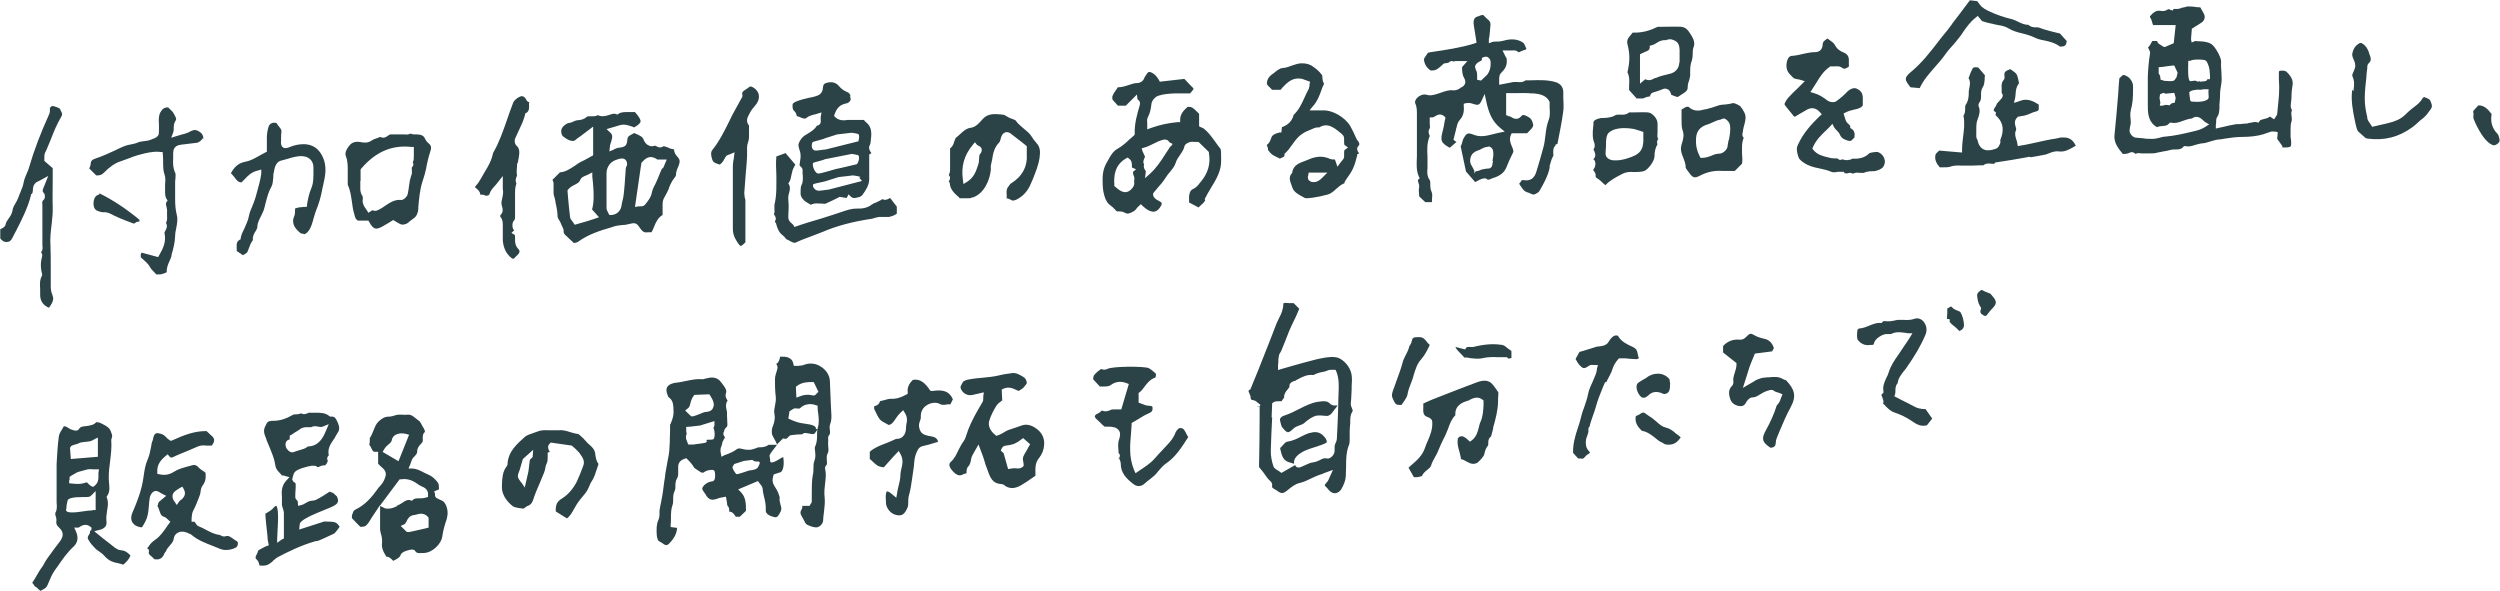 <svg xmlns="http://www.w3.org/2000/svg" id="_レイヤー_1" data-name="レイヤー 1" version="1.1" viewBox="0 0 896.5 212"><defs><style>.cls-1{fill:#2b4246;stroke-width:0}</style></defs><path d="M297.9 144.2c-.1-2.5-.2-5.1-.3-7.6-.1-2-1.3-3.9-3.2-5.1-1.8-1.2-3.9-1.4-5.7-.8-.9.4-1.7.4-2.4.5h-1.6c0 .1-.3-1.1-.3-1.1-.2-.9-.8-1.5-1.8-1.9-.7-.3-1.5-.3-2.4-.3h-.5v.3c-.2.8-.4 1.7-1.2 2.2 0 0-.1.1-.2.1l.2.2c.2.4.5 1 .2 1.8-.5 1.5-.8 2.6-.8 3.6 0 1.9 0 3.9.3 6.3.1 1.1-.1 2.1-.3 3.1s-.4 2-.2 2.9c.3 1.3.1 2.7-.5 4.3-.4.8-.5 1.9-.4 2.7 0 .5.4 1.1.7 1.7.2.4.4.7.6 1.1l.6 1.3h-3.1c-.8.7-1.8.8-2.6.9h-.7c-.5 0-.9.2-1.4.4-.6.2-1.2.4-1.9.5-.8 0-1.7 0-2.8-.3s-1.6-.3-2.3.3c-.8.6-1.7 1-2.7 1.4-.4.2-.8.3-1.3.5l-1.2.6-.3-1.7c0-.2-.1-.5 0-.8v-.5c.3-.6.4-1.2.6-1.8v-.3c.3-.6.6-1.3 1-1.9-.3-.3-1-1.1-.3-2.2q0-.6.6-1.2c.6-.4.6-.9.5-2 0-.8-.1-1.7-.1-2.5v-1.1c0-.3-.1-.6-.2-1-.2-1-.3-2.1.3-2.9.1-.1.1-.2.1-.2s-.1-.3-.2-.4c-.3-.5-.7-1.2-.4-2.2.4-1.1-.1-1.9-1.1-3.2-.2-.3-.4-.6-.6-.8-1.5-2.2-3.9-1.8-5.3-1.4h-.2c-.3.1-.7.3-1.2.3-1.9-.2-3.8.2-5.8.6-1.1.2-2.2.5-3.4.6-1.3.1-2.9.6-3.5 1.7-.5 1 0 2.4.5 3.5 1.6 1 1.7 2.6 1.8 3.9v.7c.2 1.7-.3 3.2-.8 4.4 0 .2-.1.3-.2.5 0 .1-.2.3-.2.4 0 1.6 0 3.2-.1 4.8 0 1 0 1.9-.1 2.8 0 2.2-.5 4.4-.9 6.5-.2 1.1-.4 2.3-.6 3.4-.1 1-.2 1.9-.4 2.9-.3 2.4-.6 4.8-1.1 7.2-.3 1.1-.4 2.2-.6 3.2v1c0 .8 0 1.6-.5 2.6-.6 1.4-.6 3.2-.5 4.9 0 1.2.5 2.3.7 2.4.4.2.8.5 1.2.7 1 .8 1.5 1 2.3.5 1.6-1.6 3-3.5 3.1-5.9l-2.3-.3v-.9c.1-.7.1-1.4.1-2.1 0-1.7 0-3.4.6-5 .2-.6.2-1.3.2-1.9 0-1 0-2 .5-3 .3-.5.3-1.1.3-1.7 0-.8 0-1.9.6-2.9.5-.7.4-1.9.4-3.1v-1c0-1.8 1.2-2.5 2.3-2.9l.6-.2.8.8c.3.3.6.6.9 1s.6.7.8 1.1l.4.6s.7.5 1 .7c.4.2.7.5.8.5.6.6 1.4.6 1.6.4 1-.8 2.1-.9 3.1-.9.9 0 .9 1.2.9 1.2s.4 2.7-.9 2.9c-1.2.1-2.1.6-3 1.4-.8.9-.9 1.4-.1 2.4.2.2.3.5.5.7.1.2.3.4.4.7 1.1 1.5 2 1.7 4 1 .5-.2.9-.3 1.4-.4.2 0 .4 0 .6-.1l1-.2.2 1c.1.4.1.8.2 1.2 0 .4.1 1 .2 1.1.6.5.6 1.3.6 1.8v.3h.2c.9 0 1.5.8 2 1.6 0 0 .1.2.2.2h1.4l2.2-2.1c0-2.6 0-4.8-1.8-6.7l-1-1 7.1-3 .5.7c.1.1.2.3.3.4.4.4.8 1 .9 1.7 0 1 .3 1.9.5 2.9.4 1.5.7 3.1.6 4.8-.1 1.4 1.7 2.2 3.5 2.5.5 0 1-.3 1.9-2.2.3-.7.2-1.3-.1-2.3-.2-.8-.5-1.7-.3-2.7-1.2-4.5-3.4-4-2.2-8.1 0-.1 2.6-.9 2.6-.9s1.5-.9.9-5.3c0-.6-4.1 2.9-4.7 1.5 0-.1-.1-1.6-.2-1.8-.4-.6 1.6-2.7 2.5-4l.4-.6 1.9-1.9c1.6.5 1.5-.3 2.3-.9.5-.4 1.5-.3 2-.4.7-.2 2.7 0 2.8-.3.4-.9 3.4.4 4 0 .4-.2.9-1.1 1.1-1.4.3-.4-.7-.4-.4-.5 0-1.7-4.2-1.6-6.3-2.2-.7-.2-1.3-.4-2-.7l-1.6-.7.4-2.6c.5-.3.9-.6 1.4-.9.9-.5 1.9.3 2.5-.3 1-1.1 3.3-1.9 5.6-1l.6.2v.7c0 .7.1 1.4.2 2 .2 1.7.4 3.4-.1 5-.3.9-.3 1.8-.3 2.8s0 2.7-.7 4.1c-.2.5-.1 1.1 0 1.8.1 1 .2 2.1-.2 3.2-.4.9-.4 1.9-.4 2.9 0 .7 0 1.5-.2 2.2-.4 2.1-.4 4.3-.4 6.5v3.1c0 .4-.2.7-.4.9 0 0-.1.1-.1.2l-.3.5h-2.6c0 .5 0 .9-.2 1.2-.6.9-.6 1.6.1 2.7.2.3.4.7.6 1.1.4.8.7 1.5 1.3 1.8 1.5.7 2.7 1 3.5.9 1.2-.3 2.2-1.4 2.2-2.7 0-1 .2-2 .3-3 .2-1.8.4-3.5.2-5.2s0-3.4.2-5c.2-1.7.4-3.4 0-5 0-.3-.2-.8.3-1.2.4-.4.4-.9.3-1.8 0-.8-.2-1.7.3-2.6.4-.8.3-1.5.2-2.5 0-.6-.1-1.3 0-2v-.4c0-.4-.2-1.1.3-1.6.4-.5.4-1 .3-1.8-.1-.7-.2-1.4.1-2.2.5-1.3.5-2.6.4-4l-.2-3.8Zm-42.3 2.3c-.3.5-.9 1.1-2.2 1.2-.9 0-1.8.5-2.6.8-.7.3-1.5.6-2.3.8h-.6c0 .1-2.2-2.1-2.2-2.1l.9-.7c.6-.4.8-1.1 1-2 .2-.8.5-1.7 1.1-2.5l.3-.4 5.4-.2.6 1c.2.4.4.7.6 1.1.6 1.4.4 2.3 0 2.9Zm16.2 21.1c-.3.4-.9.8-2.2 1-.9 0-1.8.4-2.7.7-.7.2-1.5.5-2.3.7h-.6s-1.8-2.2-1.2-2.8l.5-.8 3.4-1.1 3.1-.4c.2.3 1 .7 1.9.6 1.5-.2.3 1.8 0 2.2ZM256 157.3c-.3.5-1 .3-2.3.4-.9 0 .3.6-.6 1-.7.3-3.5.5-4.3.7h-2l-.8-2.1v-1.2c.6-.4-.1-1.1.1-2 .2-.8-.9-1.1 1.4-1.1l3.5-.4 5.2-1.6v1.5c.1.4-.5.7-.3 1.1.6 1.4.4 3.2.1 3.7m37-16.3-.2.2c-.2.2-.6.8-1.3.6-1.6-.4-3.1-.3-4.6.3l-1.3.5-.2-3.9.4-.3c1.7-1.3 3.6-1.4 5.4-1.4h.6l1.7 3.5zM558.5 51.6c.7-3.7 1.5-7.4 2-11.1.3-1.7.2-3.5.1-5.3v-2c0-1.9-.9-3.1-2.6-3.7-2.9-.9-5.9-.8-9-.7h-1.9c-1 .8-2.2.7-3.1.6h-1.2l-5.2 1v-1.5c0-1.7 0-2.1 1.2-3.3s1.7-2.6 1.5-4.5c0-.2-.2-.4-.4-.8-.1-.2-.3-.5-.4-.8l-.7-1.4h2.8c1 0 2-.2 2.6.4.4.3.4.3 1 0 .2-.1.5-.2.7-.3.5-.2 1.3-.4 1.5-.6l-.6-1.4c-.3-.7-.5-.9-1.3-1.3-2.2-1.2-4.7-.8-6.8-.2-.8.2-1.4.2-2 .2s-1 0-1.4.1l-1.4.5V14c.2-.6.2-1.2.3-1.8.1-1.2.2-2.3.3-3.5 0-.9-.5-1.4-1.4-2.1l-1.2-1.2c-.2-.1-.6 0-.8.1-.3 0-.5.2-.8.3-1.4.3-2.1 1-1.8 3.2l1 6.3-.8.3c-5.2 1.6-10.3 2.3-15.6 3.1l-1 .2c-.1.2-.3.4-.5.7-.4.6-1 1.4-1 1.8.2 1.3.8 2.9 2.5 3.9 1.7 0 2.2-.3 4-1.9.2-.3.5-.6 1-.7.4 0 .9-.1 1.3-.2.3-.3.7-.6 1.2-.6.2 0 .4 0 .6.2.2-.1.5-.2.7-.2h4.3l-1.4 1.6c-.2.2-.4.4-.5.6v.9c.1 1.1.2 2.1.7 2.9 1.2 2-.2 3-.8 3.4h-.2c-.7.7-1.9 1.2-2.9 1.1-1.5-.2-2.8.3-4.3.8-.8.3-1.7.6-2.6.8s-1.5.3-2.6 0c-1.2-.4-2.7.3-3.5 1.2-.2.2-.9 1.1-.6 1.8.6 1.4.6 2.6.6 3.8v15.4c-.1 2.5-.3 4.9.7 7.1l.3.6-.5.5c-.2.2-.2.2 0 1 .2.5.4 1.1.3 1.8-.2.9-.1 1.8 0 2.7v.5l2.2 2.1h2.4v-.8c.1-1.1.2-2.2-.1-2.8-.5-1-.5-2.1-.5-2.9 0-.6 0-1.1-.2-1.4-1.1-1.6-.9-3.1-.8-4.4v-3.9c-.1-2.4-.3-5 .8-7.5 0 0 0-.2-.1-.3-.2-.5-.6-1.4.1-2.5.2-.3 0-1.1 0-1.7v-2.2h1c.3 0 .6-.2.9-.4.7-.4 2-1.2 3.3 0l.4.4v.5c-.2.4-.2.8-.3 1.2-.1.9-.3 1.7-.5 2.6-1.1 4-.9 4.8 2.4 6.6l2.4-2.1c-.3-.1-.5-.3-.6-.4l-.5-.4.4-1.5c.2-.7.3-1.4.5-2 0-.3.1-.6.2-.8.2-.9.4-1.9 1.1-2.7 1.2-1.3 1.7-2.8 1.5-5v-.9l.8-.2c1-.2 1.9 0 2.7.3 1.4.4 2 .6 2.8-1l1.2-2.6.6 2.8c.9 4.1 2.1 7 5 9.4l1.6 1.3-2 .4c-.7.2-1.5.3-2.1.5-2.4.6-4.6 1.2-7.1.2-2-.8-2.5-.6-3.6 1.4-.3.4-.5 2-1 2.8l1.9 9 3.3 3.8c.6-.3 1.1-.6 1.7-.9 1.4-.6 2.2-.6 2.7 0 .2.1.5 0 .6 0 .2 0 .4-.2.7-.3 2.3-.7 4.5-1.6 5.5-4.1.8-2 1.5-3.6 2.2-4.9.3-.6.4-.7.2-1.3 0-.4-.3-.8-.4-1.2-.5-1.2-1.1-2.6-.4-4.2l.3-.6h5.5l.4-.4c.5-.5 1-1 1.4-1.5.3-.4.5-1 .4-1.2-.3-1.6-.9-2.4-2-2.9l-.4-.2c-1.1-.5-1.3-.5-1.8 0-.5.6-1.7 1.8-3.8.3-.1 0-.3-.2-.6-.2-.2 0-.3 0-.5-.2l-.6-.2v-7.9h3.4c1.9 0 3.8-.1 5.7.1h.8c1.9.2 4.3.5 5.6 2.8v.2c.1 0 .1.3.1.3v1.8c.1 1.4.2 3-.3 4.3-.7 1.8-1 3.7-1.2 5.6-.2 1.4-.3 2.8-.7 4.2-.6 2.2-1.2 4.4-1.9 6.7l-.7 2.3c-.7 2.3-2.2 3.3-4.5 2.9h-.7q-.3.6-.6.9c-.1.1-.3.3-.3.4l.1.2.6.9c.4.6.8 1.2 1.4 1.6.3.2.8.4 1.2.5.2 0 .5.2.7.3.4.2 1 .4 1.2.4.9-.3 1.8-.8 2.1-1.4 1.5-2.6 3-5.3 3.6-8.2v-.7c.4-1.2.6-2.4 1.2-3.4.2-.3.2-.6.1-1.2 0-.8-.1-1.9.8-2.7v-.4h.2Zm-25.3-24.7-2.1 2-1.4-.3v-1.3c0-.6 0-1-.1-1.3 0-.4-.3-.7-.4-1.1 0-.2-.2-.4-.2-.6V24c-.1 0 0-.3 0-.3.3-1 1.1-1.4 1.7-1.7s.7-.4.7-.6v-.6l.6-.3s.9-.4 1.5 0c.2.1.9.6 1 1.4.2 1.9-.2 3.6-1.2 4.9Zm2.2 30.8c-.1.5-.2 1.1-.3 1.6-.1.8-1 1.1-1 1.1-.6 0-2.1.2-2.8.4-.7.3-1.2.6-2.1.6l-.5.8v-.8l-.1-.4c-.9-1.8-1.5-2.2-1.4-3.7.2-2.3 1.8-3 2.9-3.4.4-.1.8-.3 1.1-.5.6-.3 1.2-.6 1.9-.7h.2c.3-.1.7-.3 1.1 0 .4.2.9.7 1 1.3.3 1.4 0 2.6-.2 3.8ZM473.2 159.8l.5-.2c.6-.2 2-.7 2.1-1.1 0-.8-.4-1.4-1.4-2.4-1.5-1.4-3.1-1.3-4.9-.8-1 .3-2 .8-3 1.3-1.5.8-3 1.5-4.9 1.8-.5 0-1.2.8-1.8 1.5-.2.3-.5.5-.7.7v.4c.6 2.7 1.1 4.3 3.6 4.9l1.4.4c-.2-.8 0-1.7.9-2.7 1.8-1.8 4.1-2.5 6.3-3.2.7-.2 1.4-.4 2-.7ZM477.2 145c-1.2-1.4-2.4-1.2-4.7-.9-2.4.4-4.5 1.5-6.7 2.6-1.7.9-3.4 1.7-5.2 2.3-.8.2-1.5.8-1.6 1.3 0 .6.2 1.3.4 2l.3.9h.1c.9 1.2 1.5 1.7 2 1.8.5 0 1.1-.4 1.9-1.2s1.7-1 2.4-1.3c.6-.2 1.1-.4 1.5-.7 1.3-1.2 2.5-2 3.7-2.5 1.1-.5 2.5-.3 3.7-.2 1.1.2 2 0 3-1.5l1.7-2.2h-1.1c-.4 0-.9 0-1.3-.4Z" class="cls-1"/><path d="M450.7 145.7h1v4.4c0 5.6-.1 11.1-.2 16.7 0 .6 0 .8.4 1.2.7.8 1.4 1.7 2 2.6.3.4.6.9 1 1.3l.4.4c.5.4 1 1 .9 1.7-.2.8.1 1 1 1.5.3.2.6.3.8.5 1.5 1.1 2.1 1.1 3.7-.2 1.3-1.1 2.7-2.2 4.3-2.6 1.4-.3 2.7-.9 4.1-1.6 1.1-.5 2.3-1.1 3.6-1.5.3 0 .6-.2 1-.4l3.3-1.2-1 2.2c-.2.4-.3.6-.4.9-.2.4-.3.8-.6 1.1-.5.6-.9 1.1-1 1.3 0 .1.5.6 1 1.1.1.2.3.3.4.5.2.3.5.5.7.7.7.5 1.4.7 2.1.5s1.4-.7 1.8-1.4c1-1.7 1.5-3.2 1.6-4.6 0-1.1.1-2.2.1-3.3 0-2.6 0-5.4 1.1-8.1.2-.6.2-1.4.2-2.3v-2.5c0-.9.1-1.9.2-2.8v-.9c0-1.1.1-2.3.7-3.2.3-.4.2-.6-.1-1.3-.2-.5-.5-1.1-.4-1.9.2-1.6.2-3.3.3-4.9 0-1 0-1.9.1-2.9 0-1.3 0-2.5-.5-3.7-.8-2.3-3.3-4.7-5.3-4.9-2.4-.3-4.8.3-7.1.8-2.8.7-5.6 1.5-8.5 2.3-1.3.4-2.5.7-3.8 1.1l-1.3.4v-1.4c0-.4 0-.8.1-1.1 0-.8 0-1.6.2-2.4 0-.6.3-1.1.6-1.5l.3-.6c.4-1.1.9-2.1 1.3-3.2.9-2.4 1.9-4.9 3.1-7.3.6-1.1 1.1-2.3 1.6-3.5.1-.3.3-.7.4-1l-2-2h-.5c-.8 0-1.7 0-2.5-.1-.4 0-.7.2-.7.3 0 2-.7 3.6-1.5 5.1-.3.6-.6 1.2-.9 1.9-1.7 4.4-3.4 8.9-5.2 13.3-.9 2.4-1.9 4.8-2.9 7.2l-1.3 3.2-.3.2c-.5.3-.5.3-.1 1.2.2.5.5 1 .5 1.7 0 .3 0 .7.9.8.7.1 1.2.5 1.6.9.2.1.3.2.5.4l.4.3v.5h-1Zm5.3 4.1.2-5.2.4-.3c.7-.5 1.5-.4 2.1-.4.8 0 .9 0 1-.2s.3-.5.5-.7c.1-.2.3-.4.3-.5-.1-1.2.6-2.1 1.2-2.8.5-.6.8-.9.7-1.4 0-.9.8-1.3 1.7-1.7h.3c.4-.3.8-.5 1.2-.7 1.5-.8 3.3-1.7 5.4-1.4 1-.6 2.2-.9 3.2-1.1.7-.1 1.4-.3 2-.6.6-.2 1.1-.2 1.6-.2h1.1l.3.6c1.1 2.8.9 5.4.8 8 0 1.1-.1 2.1-.1 3.1v1l-.2 5.7c-.1 2.3-.2 4.3-.3 6.3 0 .6-.3 1.2-.5 1.7-.1.3-.3.6-.3 1v.9c0 .5 0 1.1-.2 1.7-.3.8-1.5 2.1-2.6 1.8-.8-.2-1.5 0-2.5.6-.7.3-1.5.7-2.4.8-1 .1-2 .6-3.1 1.1-.5.2-1.1.5-1.6.7-.3.1-.6 0-.7 0h-.4l-.4-.4c-.1-.1-.2-.3-.3-.4l-4.9 2.8-.5-.4c-.2-.1-.4-.3-.6-.4-.7-.4-1.5-.8-1.8-1.7-.6-1.8-.9-3.7-.9-5.3.1-4.1.3-8.2.5-12.2ZM432 71.4c.7-1.4 1.5-2.8 2.3-4.1 1.9-3.1 3.7-6.1 3.6-9.8v-.6c0-.8 0-3-.2-3.5-.6-.7-1.2-1.6-1.8-2.4-1.3-1.8-2.5-3.5-4.1-4.8-.2-.1-.4-.3-.7-.4-.2 0-.4-.2-.5-.2l-.6-.3v-4.5c-2.4-2.4-2.6-2.5-4.1-2.5-1.5 1.3-2.7 2.7-2.7 4.6v.9h-.9c-3.2.3-6.2.9-9.6 2.1l-1.3.5v-2.1c0-.7-.2-1.5.2-2.2.8-1.5 1.1-3 1.3-4.8.1-1.2 1.4-2.7 2.6-3 1.8-.6 3.7-.7 5.7-.8h5.6c.1-.2.2-.3.3-.4.7-.8.9-1.1.9-1.2 0 0 0-.3-.7-.9-.7-.7-1.4-1.4-2-2.1l-.6-.6-8.8 1-.3-.6c-.7-1.2-1.5-2.1-2.5-2.6-.9-.5-1.4-.4-2 .6-.1.2-.2.3-.3.5-.1.1-.2.3-.3.4-.6 2.1-2.4 2.2-2.9 2.2-.9 0-1.9.4-2.9.7-1.2.4-2.4.8-3.8.8 0 0-.2.1-.2.2-.2.4-.5.8-.8 1.2-.8 1.2-1.3 2-.9 3.1l1.9 2.1h2.8l4-4 .2 1.7c.8.5 1.1 1.2.8 2.2-.9 3-1.9 6.5-1.8 10v.5l-.3.3c-.5.5-1 .9-1.6 1.4-1.2 1.2-2.5 2.3-4 3.2-1.7.9-2.6 2.3-3.5 4l-.4.7c-1.2 2-1.7 3.9-1.7 5.9v.3c0 2.1 0 4 .6 6 .5 1.8 1.2 2.9 2.5 3.8.6.4 1.1 1 1.6 1.5l.4.4h.4c.8 0 1.7 0 2.5.5 1 .6 1.7.2 2.9-.4l.3-.2c.4-.2.8-.6 1.1-1.1.2-.2.4-.5.7-.7l.7-.7.7.7c1.6 1.5 3 2.1 4.1 2 .9-.1 1.8-.9 2.5-2.2.4-.9.2-1.1-.9-1.7-.8-.4-1.7-.9-2-2v-.5c-.1 0 .2-.4.2-.4.5-.6 1-1.2 1.4-1.7 1.1-1.2 2.1-2.4 2.9-3.7.5-.8 1-1.4 1.5-2 .9-1.1 1.7-2 2.1-3.3.3-1.1 1-2 1.6-2.9.6-1 1.3-1.8 1.5-2.9s1.7-1.6 2.2-1.7c.7-.1 1.3 0 1.9 0h1l3.7 3.6v.3c.7 3.9-.3 7.3-2.9 10.4-.2.2-.3.4-.5.6-.5.7-1.2 1.5-2.3 2-.9.4-1.2 1.2-1.4 2.5v2.3l3.4 1.8.6-.6c.8-.7 1.5-1.3 1.8-2Zm-25.6-9.6q-.2.2 0 .8c.2.5.6 1.3.3 2.1v.1c0 .4.2 1.2-.2 2-.7 1.2-1.6 1.9-2.6 2.1h-.4c-.8 0-1.7-.4-2.6-1.1l-1.3-1.1v-.4c-.2-3.3.1-7.1 4.2-9.5l.6-.3.5.4c1 .7 1 1.8 1 2.5s0 .7.1.7l1.4.6-1.2 1Zm13.3-9.3c-.6.9-1.1 1.7-1.7 2.6-1.6 2.5-3.2 5-5.5 7.1l-1.9 1.7.3-2.5s-.1-.2-.2-.3c-.2-.3-.8-1.2-.4-2.1-.6-.9-.1-1.8.1-2.3 0-.1.1-.3.2-.5 0 0-.2-.6-.4-.9-.2-.4-.3-.7-.5-1.1l-.3-1 1-.3c1.2-.3 2.2-.9 3.3-1.4 1-.5 2-1 3.1-1.3 1.6-.5 2.2.3 2.5.7l.2.2 1 .5-.6.9ZM151.9 198.3c3.1 0 6.4-3.3 6.7-5.9.3-2.2.9-4.2 1.6-6.3.5-1.8.4-3.4-.3-5l-.3-.5c-.4-.8-.9-1-1.8-1.4-.4-.2-.8-.3-1.2-.6-.5-.3-.6-.7-.6-1.1v-.4l-.3-.9 1.7-.7v-.2c0-1.1 0-1.8-.5-2.4-1-1.3-2.1-2.2-3.1-2.6-.6-.3-1.3-.6-1.9-.9-1.3-.7-2.5-1.3-4-1.4h-1.4c0-.1.6-1.4.6-1.4l.3-.9c.2-.6.4-1.2.9-1.7l.3-.3c.7-.8 1.1-1.2 1-2q0-1.2 1.5-2.7c.4-.4.6-.8.5-1.4 0-.9-.1-1.8.5-2.4.4-.4.4-.6-.1-1.5 0-.2-.2-.3-.3-.5s-.2-.5-.4-.7c-.3-.7-.7-1.4-1.2-1.7-.3-.2-.6-.5-.9-.7-1.2-1-1.9-1.5-3.1-1.4-.7.1-1.3 0-1.9 0h-1.4c-.4 0-.9.2-1.3.3-.7.2-1.3.4-2.1.4-1.4 0-2.4.6-3.6 1.7-.9.8-1.3 1.9-1.8 3.1-.4 1-.8 2-1.4 2.9v.7c0 .5 0 1.1-.2 1.7.4.4.6.9.8 1.3.5 1 .7 1.3 1.4 1.2h1v4.3l.3.3c.5.5.9.9 1.4 1.3 1.5 1.4 1.1 2.7.6 3.9-.5 1.3-1.2 2-1.8 2.7-.3.3-.6.6-.8 1-1.8 2.5-4.2 5.5-7.8 7.2-.6.3-.8.7-1 1.3-.1.3-.2.5-.3.8v1c0 .1 3 3.1 3 3.1h.5c.6 0 1.3-.2 1.5-.4.8-.7 1.4-1.7 2.1-2.9l1.2-1.8 1.8-2.7v8.7c0 .6.2 1.1.3 1.6.3 1 .5 2.1.4 3.3-.2 1.4.2 2.8 1.3 4.5 0 .1.2.3.2.4 1 0 1.7.7 2.1 1.1l.4.4c.1 0 .3-.1.4-.2 1.2-.6 2-1 2.3-2 .5-1.3 3.6-1.8 3.6-1.8.3 0 1.2-.2 1.6.5.5.8 1.2.8 2.4.7h.7Zm-14.7-36.2.5-.9c.5-.9 1.2-1.5 1.7-1.9.7-.6 1-.9 1.1-1.5q.15-1.05 1.2-1.8c1-.6 2.4-.8 3.9-.4l1.1.3-3.8 9.5-5.6-3.3Zm5.2 19.4c-.9.4-1.9.9-3.1.9s-1.3-.1-2-.5l-1.1-.5 7.1-9.5h.4c2.9-.5 4.9.8 6.7 2.1l.8.4c.9.4 2.5 1.1 2.3 3.2v.6l-.7.2c-.8.3-1.7.3-2.4.3-1 0-1.7 0-2.3.5l-.4.4-.5-.2c-1-.3-1.8.1-2.9.9-.5.3-.9.6-1.4.8l-.5.2Zm4.1 9.3h-.2c-.3 0-.7-.2-.9-.5l-1.7-1.7 1.3-.6c.3-.1.5-.5.8-1.1.4-.8 1-2 2.6-2.2.3 0 .6-.1 1-.2 1.1-.3 2.7-.7 4.1.9l.2.3v3.5l-1.6.4c-2 .4-3.7.9-5.5 1.2ZM113.8 194c1-.3 1.9-.8 2.9-1.2.9-.4 1.8-.9 2.8-1.3.6-.2 1.2-1.1 1.8-1.9.2-.2.3-.5.5-.7-1.2-1.8-1.5-1.8-5.5-1.9l-9 2.9.2-2.1c.8-2.3 10.6-5.4 12.2-6.4 1.6-.9 1.9-1.7 1.1-3.4l-1.3-1.2-1.3-.5s-3.2 2.2-5 3c-.8.3-1.7.2-2.5.5-.4.2-1.6.9-2 1.1-.6.3-1.4.2-1.7.7-.1.2.2-.3 0-.3-.1 0-.2-.2-.2-1.3 0-.5-.9-1-.9-1.6v-1.3c.1-1.4.2-2.9.1-3.8l-.8-.6-.4-.7c0-.4.2-.7.2-1 .2-.7.3-1.2.7-1.7.8-1.1 4.6-2.1 6.2-2.3.8 0 1.4 0 1.7.3s.4.3 1 0c.4-.2.9-.4 1.5-.4s.8-.2 1.2-1c0-.2.2-.4.3-.6-.2-.3-.4-.7-.2-1.2 0-.3.3-.6.5-.8-.5-2.4.6-4 1.6-5.5.2-.2.3-.5.5-.7l.3-.6c.2-.4.5-.8.7-1.2.8-1 .8-2.1.2-3.6-.8-1.7-1.1-2.4-2.4-2.3h-.4l-.3-.2c-1.5-1.2-3.1-1.2-5.2-1.2h-2c-.1 0-.4 0-.6.2-.5.2-1.4.6-2.3 0-.6.3-1.3.4-1.9.4-.5 0-.9 0-1.1.2-2.5 1.4-4.6 2.1-7 2.1s-2.2.8-2.9 2c-.8 1.6-.3 2.8.3 4.3l.3.9c.3.8.7 1.6 1 2.4.8 2 1.7 4 2 6.2.2 1.5.9 2.2 1.9 3.2l.5.6h.3c.2 0 .5 0 .8.2l1.6.4-1.1 1.2c-1.7 1.8-1.8 3.9-1.6 5.9v2.8c0 .4.2.8.3 1.2.2.6.4 1.2.4 1.9v9l-.6.3c-.3.1-1.4 1-1.7 1.2-.4.2.3-6 .2-9.8 0-2.1-.4-3.5-.7-3.4-.3 0-1.1.8-1.4 1.2-.6.6-2 1.3-2.4 1.6-.2.2.6 6.8.7 7.9.1 3.3 1 3.5 0 3.6-.3 0-3.3 1.6-3.4 1.8 0 .4-.2.9-.5 1.4-.5 1-.5 1.2 0 1.7.6.5.8 1.2 1 1.9v.3c2.1.2 3.1-.1 4.4-1.2.2-.1.4-.3.5-.5.5-.4.9-.8 1.5-1.2 3.6-1.9 8.4-4.3 13.6-5.8Zm-10.7-32.7c-.6-.7-.9-1.7-.6-2.6.2-.6.7-1 1.3-1.1h.1v-1.4c.1 0 .4-.2.4-.2.4-.2.8-.4 1.1-.7.8-.5 1.5-.9 2.2-1.4 1-.8 2.1-.7 2.9-.7h1c1-.5 1.9-.4 2.6-.2.6.1 1 .2 1.6 0l2.2-.9-.9 2.1c-1.2 3-2.8 5.8-6.6 5.9-.9.8-1.9 1-2.9 1.3-.6.2-1.1.3-1.6.5-.4.2-.8.3-1.1.3-.9 0-1.5-.7-1.8-1.1ZM662.1 62.3c.5-.2 1.5-.6 2.3 0 .9-.5 1.8-.4 2.6-.3h1.3c1.1-.5 2.2-.6 3.1-.6.5 0 1 0 1.5-.2.9-.2 1.8-.7 2.3-1.2.5-.6.8-1.7.7-2.3-.2-1.5-1-2.5-2.3-3.1-.5-.2-1-.1-1.8 0-.4 0-.9.2-1.4.3-1.8 1.9-4.2 2.1-6.2 2-.2.2-.5.3-.9.4-1.5.3-2.2 0-2.5-.2-.8.4-1.4.3-1.9-.3h-.7c-.5 0-1 0-1.5-.1-.4-.1-.9-.2-1.3-.3-1.7-.4-3.7-.9-5.1-2.6l-.4-.5.2-.5c1.2-2.7 3-4.4 5-6.3l1.1-1.1.9-1 .6 1.2c.2.4.5.7.9 1.1.5.5 1 1 1.3 1.8.5 1.2 2 1.8 3.1 2 .7.2 1-.1 1.7-.9l.3-.3c.2-1.5 0-2.4-1-3.1l-.5-.3v-.6c0-.2 0-.2-.4-.6-.3-.3-.7-.6-1-1.1s-.4-1.1-.6-1.6l-.4-1.3.8-.4c1-.5 2-.8 3-1 1.5-.3 2.5-.6 3.1-1.5v-2.6c0-1.8-.7-2.8-2.4-3.5-.9-.3-2.2.2-3.1 1.1-1.2 1.3-2.5 2.4-4 3.5-.9.6-2.4.3-3.1-.2-1.7-1.3-3.1-2.2-4.9-2.7l-1.3-.4.8-1.2c.5-.7.9-1.5 1.4-2.2 1.2-2 2.5-4.1 4.7-5.6l.2-.2h1.3c.9 0 2-.2 2.8.4.9.7 1.4.5 2.6-.3v-2.1c.1-1.4-.5-2.4-1.7-2.9-1.4-.5-2.6-1.4-3.2-2.6-.4-.8-1.1-1.3-1.8-1.8-.3-.2-.6-.4-.9-.7-1.2.7-1.8 1.2-1.8 2.3-.1 1.6-1.1 2.6-2.8 2.6-1.4 0-2.7.3-4.1.6-1.2.3-2.5.6-3.8.7-1.3 0-1.7.8-2.1 2-.3 1.4-.4 3.3 1.2 4.8l.6.6c.3.3.5.6.8.7.2.1.6.2 1.1.3.3 0 .7.1 1 .2l1.7.5-2.7 2.7c-1.1 1-2 1.9-2.9 2.9-.7.7-1.2 1.5-1.6 2.3 0 .1-.1.5 0 .6.7 1 1.6 2 2.4 3l.8 1c.2.2.3.4.9 0l.3-.2c1.1-.6 2.1-1.2 3.1-1.8 2-1.3 3.7-1 5.2.7l.6.7-.7.6c-2.8 2.7-6 6.1-7.9 10.4-.6 1.3-.3 2.3 0 3.6l.2.6c.2.8.7 1.2 1.6 1.9l.3.2c1.7 1.2 3.6 1.7 5.7 2.1 1.4.3 2.8.6 4.2 1.2.6.3 1.5.2 2.4 0h2.1l.3.5c.1.1.5 0 .7 0ZM32.3 190.3c0 .5 0 1.1-.5 1.6-.4.6-.5 1.2 0 1.8.6 1.1 1.5 2.1 2.4 3 .4.4.8.7 1.3 1 .7.5 1.4 1 1.9 1.6.8.9 1.5 1.5 2.6 2q1.05.45 2.1.6c.7.2 1.4.3 2.1.6 1.2-1 2.1-2 2.6-3.3-1.1-1.2-2.1-1.8-3.5-1.9-.8 0-1.5-.5-2.1-.9-1.3-1-2.6-2.1-4.1-3.2l-3.3-2.7 1.9-.5c1.3-.3 2.7-1.1 2.5-2.8-.2-1.4 0-2.8.2-4.1.3-1.6.5-3 0-4.4l-.2-.5.3-.5c.9-1.3.8-2.9.6-4.5 0-.6-.1-1.2-.1-1.8 0-2.1.2-4.1.5-6.1.3-2.6.6-5 .4-7.4 0-.5.2-.9.3-1.2v-.7c-.3-.9-.6-1.8-1-2.3-.8-.9-2.1-1.5-3.4-2.1-.4-.2-1.1-.2-1.3-.2-.9 1.1-2.4 1.2-3.6 1.4-1.3.1-2.1.2-2.6 1.1-.2.2-.6 1-2.8.1-.4-.1-.7-.4-1.1-.6-.2-.1-.5-.3-.7-.4-.8-.3-.9-.1-.9 0-.2.3-.3.6-.5.9-.6.9-1.1 1.8-1.2 2.6-.4 2.9-.6 6-.8 9.9v13.8c.1 1.2.2 2.4-.3 3.4-.3.5-.2.9 0 1.6.2.5.3 1.1.2 1.8-.1.8.1 1.4 1 2.2 1.9 1.8 1.5 3.4.1 5.2-.6.8-1.2 1.6-1.9 2.5l-2.4 3.3c-.4.5-.7 1.1-1 1.6-.3.6-.7 1.3-1.1 1.8-.5.6-1.4 2.2-2.1 3.4-.5.9-1 1.6-1.2 1.9 0 .1.1.3.2.4.2.2.5.6.7 1 .5.2 1 .6 1.3 1 .6.6.7.6.9.5s.5-.3.7-.4c.7-.4 1.3-.7 1.6-1.5.2-.5.4-.9.6-1.4.5-1.2 1-2.4 1.8-3.6.4-.6.8-1.2 1.2-1.7 1.7-2.5 3.5-5.1 5.9-7.3 1.8-1.8 1.4-3.9.7-5.4l-.6-1.3h1.5c.2 0 .5-.3.7-.4.7-.4 2-1.1 3.5 0l.5.4v.6c-.1.1-.1.3-.1.4Zm-7.2-29.7c.1-.2.2-.3.3-.5.2-.5 2.4-.8 3-1.2.8-.5 3.4-.4 4.3-.8.3-.1.7-.3 1-.5l1.4-.7v6.9l-9.7.8-.3-4.1Zm1.8 12.9-2.1-.2v-1c.4-.4-.1-1.1.3-1.4s.9-.6 1.3-.8l.5-.3c.2 0 .3-.2.5-.3.4-.3 3.5-1 4.1-1.2q.9-.15 1.8 0h2.2l-.2 1.2v1.2c0 1 0 2.5-1.5 3.6l-.4.3-.5-.2c-.5-.2-.9-.6-1.2-.9-.5-.6-.6-.5-.8-.5-1.3.5-2.5.6-3.9.5Zm5.1 9.6c-1.2 0-7.6 1.5-8.3 0l.2-2 .3-1.5c.4-1.8 6.4-1.2 7.3-1.4.5 0 .9-.2 1.1-.4l1.7-1.7v6.8h-.9c-.5.2-1 .2-1.5.2ZM85.3 194.9c0-.3 0-.7-.5-.9-.4-.2-.8-.5-1.2-.8-1.1-.8-1.7-1.2-2.7-.9-.7.2-1.3 0-1.7-.3-.2 0-.4-.2-.5-.2-1.8-.2-3.3-1-4.8-1.8-.9-.5-1.7-.9-2.5-1.2-.7-.2-1-.8-1.3-1.2-.3-.5-.3-.5-.4-.5h-1v-1c.1-1.2.1-2.2.8-3.4.7-1.3 1.2-2.7 1.8-4.2l.4-1.1c.1-.3.2-.7.2-1 .1-.7.2-1.5.7-2.2 1.1-1.4 1.3-2.9 1.1-4.7-.1 0-.3-.2-.4-.3-.7-.5-1.5-.9-2.1-1.6-.9-1-1.7-.9-2.1-.8-.5.1-1 .3-1.5.4-1.8.5-3.7 1-5.1 1.9-1.7 1.1-3.2 1.4-5.3 1l-.8-.2v-.8c-.1-2.5 1.3-4.2 2.9-5.5l.8-.7.7.8c.3.4.5.5 1.3.2 1.6-.8 3.2-1.4 4.9-2.1.9-.4 1.9-.8 2.8-1.2 1.9-.9 2.5-1 4.6-.8H76c0-.1.1-.2.2-.4.9-1.3.8-2.2-.4-3.2-.5-.4-.9-.9-1.4-1.3l-.3-.3c-4.1-.1-7.9 1.3-12.3 3.3l-.5.2-.4-.2c-.5-.3-1-.7-1.3-1.1-.4-.4-.8-.8-1.3-1-1.2-.5-2.1-.6-2.5-.3q-.6.3-.9 1.8c0 .4-.2.7-.3 1 0 .2-.2.4-.2.6 0 .4-.2.8-.2 1.2-.3 1.6-.6 3.2-1.3 4.8-.8 1.8-1.1 3.8-1.4 5.9-.6 4.9-2.4 9.3-4 13-.5 1.2-.6 2.2-.2 3.2.4.8 1.1 1.5 2.1 1.8 1.2.4 1.5.4 1.7 0 .6-1 1.5-2.4 1.8-3.9.3-1.2.4-2.4.5-3.6 0-.9.2-1.9.3-2.8.1-.8.8-2.1 1.8-2.4.7-.2 1.4.2 2 .6.2.1.5.3.7.4l1.4.7-1.2 1c-.2.2-.4.3-.6.5-.3.3-.6.5-.8.7-.1.1-.2.4-.3.6v.3c-.1.1-.2.2-.2.4v.2c.3.5.5 1.1.7 1.7.4 1.2.6 1.8 1.6 2.1.6.2 1 .6 1.3.9.1 0 .2.2.3.3l.7.6-1.1 1.5c-1.3 1.9-2.5 3.7-4.4 5-.9.6-1.7 1.4-2.2 2.2 0 .1-.2.3-.3.4s-.3.4-.3.5l.6.4v.7c-.2.7 0 1 .9 1.7.3.3.7.6 1 1 1.9.4 3-.3 3.7-2.1.1-.3.4-.5.5-.7.3-.9 1-1.6 1.5-2.2.6-.7 1.2-1.4 1.3-2.3.1-1 .7-1.8 1.5-2.2 1.1-.6 2.7-.4 4.1.4.3 0 .5.2.8.4 2.2 1.9 4.9 2.9 7.7 4 .8.3 1.7.7 2.5 1 1.6.7 3.8.5 5.6-.4.5-.3.8-.8.8-1.4Zm-20.4-15.7c-.2.2-.5.4-.7.7l-.8 1.2-.8-1.2c-.5-.6-.9-1.5-.7-2.4.2-1 1.2-1.7 2.6-2.5l.9-.5.5.9c1.1 2-.2 3.2-1 3.9ZM486.6 50.1l-.3-.6c-.6-1.4-1.3-2.9-2.1-4.3-1.9-3.2-6.5-5.8-9.7-5.6h-4.9c0-.1 1.3-1.6 1.3-1.6 1.5-1.7 2.2-3.6 2.9-5.5.2-.7.5-1.4.8-2 .1-.3.2-.4.2-.5-.5-.7-.5-1.5-.6-2.2 0-.5 0-.9-.3-1.1-.8-1.1-2-2.1-2.9-2.7-1.1-.9-2.4-1.3-4.2-1.3-1.2 0-2.3.4-3.5.8-1 .4-2.1.8-3.3.9-1 0-2.1.9-3.2 1.8l-.7.5q-1.65 1.2-1.8 3c0 .6.2.9.9 1.5l.6.6c.1.1.2.3.4.4h3c.2-.2.4-.4.6-.7.7-.7 1.3-1.4 2.1-2 1.4-1.1 2.9-1.5 4.4-1.3.6 0 1.2.3 1.8.5.2 0 .5.2.8.3l.9.3-.2.9v.5c-.1.5-.2 1.1-.5 1.6-.5.9-.9 1.8-1.3 2.7-1 2.2-2 4.4-3.9 6.2-.5 2.1-1.9 3.6-4.2 4.4l-.2 1.9h-.7c-1 .3-1.7.5-2.3 1-.4.3-.6.8-.8 1.4s-.5 1.3-1.1 1.8c-.4.3-.4.4-.1.9.1.3.3.8.2 1.3 0 0 .1 0 .2.1s.2.3.3.4c.6.9 1.5 1.4 2.6 1.9l1.2.6c.3-.2.5-.3.8-.4.8-.4.8-.4.8-.8v-.5l.3-.3c.9-.8 1.6-1.8 2.4-2.9 1-1.4 2-2.9 3.7-4 1-.7 2-1.1 3-1.5.5-.2.9-.4 1.4-.6s.9-.2 1.3-.2h.4c1.5-1 3.2-1 4.9 0 1.1.6 2 1.4 3 2.2l.4.4c.5.4.6 1.1.6 1.5v1.1c0 .8 0 1 .3 1.2l1.1.8-1.1.8c-.3.2-.3.5-.3 1.2v1.5c-.2.6-.5 1-.9 1.4-.1.1-.3.3-.4.5l-1.1 1.5-.9-2.6c-.5 0-1.1 0-1.7-.2-1.1-.5-2.3-.8-3.5-.8s-2.7.3-4 .9l-1.5.6c-2.2.8-4.1 1.5-4.6 4v.3l-.2.2c-1.1 1.3-.7 2.5 0 4.4.1.3.2.6.3.8.5 1.5 2.2 2.4 3.7 3.2l.7.4c.7.3 4.4-.2 8.1-1.2 1.2-.3 2.1-1.1 3.1-2 .9-.8 1.8-1.6 3-2.1 0 0 0-.3.1-.4.1-.3.3-.6.5-.9 2.3-3.1 3-4.6 4-8.7v-.4c.1 0 .5-.2.5-.2.1 0 .2-.1.2-.1s-.2-.2-.3-.4c-.3-.5-.8-1.4 0-2.2.5-.6.5-.8 0-1.7Zm-12.4 13.6c-1 1-1.9 1.6-3 1.6s-1-.1-1.5-.4c-.5-.2-.7-.8-.7-1.3 0-.2 0-.4.1-.6l.2-1.1h6.7l-1.7 1.7ZM360.8 71.1c.5 0 1.1.2 1.6.5.8.6 1.6.3 2.8-.4 2-1.2 3.5-3 4.4-5.2l.7-1.6c1-2.5 2.1-5.1 2.5-7.9.3-2.3.2-3.8-1.2-5.3-.7-.8-1.3-1.6-1.7-2.3-.7-1.1-1.7-1.9-2.8-2.8-1-.9-2.1-1.7-2.9-2.9-.2-.2-.8-.4-1.3-.6-.3-.1-.7-.2-1-.4-.3-.1-.6-.3-.9-.5-.5-.3-1-.6-1.5-.6-2.9-.3-5.3-.5-7.2 1.7-1.2 1.4-2.5 2.8-4.1 3s-2.6 1.1-3.8 2.2c-.5.4-.9.9-1.4 1.2-.4.3-.5.8-.8 1.5-.2.8-.5 1.8-1.5 2.5v7.7c0 .6-.1 1.1-.3 1.4-.2.5-.2.5 0 .7.6.7.1 1.5 0 1.8 0 .1-.2.3-.2.4l.4.3v.4c.2 2 1.5 3.3 3.1 4.7l.5.5h3.4c.3 0 .6-.1 1-.3h.3c4.1-1.5 6-6.2 6.4-9.8v-1.6c.2-.7.3-1.5.5-2.3.3-2 .7-4.2 2.5-6 .2-.2.4-.6.5-1.2.2-.9.6-2 1.6-2.4s2 .3 2.3.6c1.2.9 2.3 1.8 3.5 2.7l2 1.6v2.8c.3 4.5-1.6 8.1-5.7 10.6-.2.1-.4.4-.6.7-.1.2-.2.4-.4.5-.6.8-.6 1.7-.5 2.8v1.1Zm-9.4-15.9c-.2.4-.3 1.1-.3 1.8s-.1 1.5-.4 2.3c-.7 2.2-1.5 4.4-3.9 5.9l-1.3.8-.2-1.5c-.7-4.7.4-8.8 3.5-12.5l.8-1 .8 1 .4.2c.4.2 1 .5 1.2 1.1.2.7-.1 1.4-.5 1.9ZM206 182.3c.2-.4.4-.7.6-1.1.8-1.3 1.9-2.7 3.2-4.2.6-.7 1-1.5 1.4-2.4.3-.7.6-1.5 1.1-2.2.8-1.2 1.2-2.6 1.7-4.1l.6-1.8v-.2c-.8-1-.9-2.1-1.1-3.1 0-.6-.2-1.1-.3-1.5-.4-.9-1.1-1.6-1.8-2.2-.5-.4-1-.9-1.4-1.4-.5-.6-1.1-1.2-1.7-1.7l-.2-.2c-.2-.2-.5-.4-.6-.5-1-.2-2-.4-2.9-.7-1.5-.5-3-.9-4.5-.7h-3c-2-.1-3.3 0-4.2.4-.5.2-1.1.4-1.7.6-1.1.4-2.2.7-2.9 1.3-2.8 2.5-6.1 5.3-6.3 9.8 0 .5-.3.9-.5 1.1-1.3 1.8-1.4 4-1.5 6.1v.8c-.2 3.4 2.4 6 4 7.2.4.3 1.3.4 2.1.6.5 0 1 .1 1.4.2.2 0 .3 0 .8-.4.3-.2.6-.5 1-.6 1.3-.5 1.7-1.4 2.2-3.1.5-1.4 1-2.7 1.6-4 .2-.5.4-1 .6-1.4l.6-1.5c.3-.6.5-1.2.8-1.9.2-.4.3-1 .4-1.4.1-.6.2-1.2.5-1.8.4-.8.4-1.5.4-2.4v-1.6l.6-.2h.2s-.2-.2-.2-.3c-.3-.6-.9-1.7.1-2.7l.4-.4 7.6 1.1.2.2c.2.2.5.5.8.7.6.6 1.3 1.2 1.8 1.9l.2.3c.7 1 1.7 2.3 1.1 4-.8 2.2-1.6 4.2-2.4 5.9-1.3 2.5-3.2 4.7-5.2 5.9s-2.4 2.5-2.3 4.7l4 2.5c1.2-.9 1.9-2.2 2.6-3.5Zm-17.7-7.3-1.2-1.8c-.2-.2-.3-.4-.5-.6-.4-.5-.8-1.1-.9-1.7 0-.7.2-1.2.4-1.7 0-.2.2-.4.2-.5.2-.8.5-1.6.7-2.4l.5-1.7 3.7-3.3-.2 2.6-1 1-.5 4.1-.2.9-1.2 5.3ZM345.9 170c.2-.2.5-.2.7-.3 0-.9 0-1.8.6-2.4s.8-1.4 1-2.4c.1-.6.2-1.1.5-1.6.2-.4.4-.8.7-1.3.1-.2.3-.5.4-.7l1.1-1.9 1.2 3.2c.3.7.5 1.4.7 2 .1.4.3.9.4 1.3.1.5.3 1 .5 1.5l.3.8c1.1 3.2 1.9 5.2 5.1 5.4.6 0 1 .3 1.3.6.1 0 .2.1.3.2 1.6.9 3.3.8 5.3-.3 1.4-.8 2.7-1.7 4-2.6.4-.3.9-.6 1.3-.9v-.9c0-1.8-.2-3.7 1.4-5.6.9-1.1 1.6-2.8 1.7-4.3.3-2.5-.7-4.7-2.9-6.2-1.8-1.3-3.6-1.6-5.2-1-.7.2-1.3.5-2 .7-.8.3-1.6.5-2.4.8-.7.2-1.3.6-2 1-.6.4-1.3.7-2 1l-.6.2-.5-.4c-1.8-1.5-2.5-3.2-2.1-4.9.6-2 1.6-3.9 2.6-5.5.5-.8 1.2-1.2 1.8-1.7 0 0 .2-.1.3-.2l-.2-3.9.6-.3c2-.9 3.5-.1 4.8.5.2 0 .4.2.6.3.1 0 .2-.1.4-.2.5-.3 1-.6 1.3-.9.4-.5 1.3-1.4 1.3-1.8 0-.7-.5-1.7-.9-1.9l-.6-.4c-1.2-.7-2.4-1.4-3.8-1.2-1.5.2-3 .4-4.6.8-2.1.5-4.2.7-6.4.9-1.2.1-2.3.2-3.5.4-.8.1-2 .3-2.8.8-.3.2-.6.8-.9 1.4l-.2.4c0 .2-.1.5 0 .7.4 1.4 1.9 2.6 3.5 2.5.6 0 1.3-.2 2.1-.4.4 0 .8-.2 1.3-.3l1.4-.3-.2 1.4v.6c0 .6 0 1.2-.4 1.7-1.9 3.2-3.8 6.5-5.1 9.9-.1.4-.2.8-.4 1.2-.3 1-.6 2-1.2 2.8-.7.9-1.2 2-1.8 3.1-.7 1.5-1.4 3-2.7 4.2-.4.3-1.3 1.3.7 3.4 1.5 1.6 2.6 1.9 4.2.8Zm13-8.4c1-3.3 2.8-.4 7.3-4l.7-.5 2.5 2.2-.4.7c-.2.4-.5.8-.7 1.3-.5.9-1.1 1.7-1.4 2.6-.4 1.1.6 2.8 0 3.4-.6.5-1.1.9-3.3.6l-2.1.3-1.6-5.7-.9-.8ZM339.6 145h1.2l.9-1.8c-1.2-2.8-3.3-3.6-7.3-3h-.6c0 .1-.4-.4-.4-.4-1.7-2.5-3.4-4-6-3.6-1.4 1.3-2.1 2.8-1.9 4.3v.7c.1 0-.5.3-.5.3-2 1.1-3.7 1.6-5.5 1.5-.7 0-1.4.2-2.1.4-.6.2-1.1.3-1.7.4-.1 0-.2.2-.2.3-.2.5-.6 1.3-1.9 1.5-.2.3-.2.9 0 1.3l.4.8c.7 1.5 1.3 2.9 2.7 3.6l2 1.1c1.1-.2 1.7-1.1 2.5-2.3.5-.8 1.1-1.5 1.8-2.2l.9-.8.6 1c1 1.6.8 3 .5 4.1 0 .4-.1.7-.1 1.1q0 2.25-1.2 3.3c-.6.6-1.4.8-2.4.8-1.2.6-2.5 1.1-3.7 1.6-2.1.8-4 1.5-5.7 3v2.6c.3.2.5.4.7.6q1.05 1.05 2.1 1.8c.4.2 1 .4 1.6.5.2 0 .4 0 .6.1l.2-.2c.5-.6 1.1-1.2 1.6-1.8.6-.7 1.2-1.3 1.8-2l1.8-1.9.7 1.3c1 1.9.6 3.7.2 5.2-.1.7-.3 1.3-.3 1.9 0 1.6-.4 3.1-.8 4.7-.2.7-.3 1.4-.4 2.1l-.3 1.6-1.3-1.1c-1.2-1-1.4-1.1-2.1-1.2-.5 1-.4 2.2-.3 3.5v.8c.2 1.8 1.6 3.6 3.4 4.1 2.2.6 3.2 0 4.3-2.5.3-.7.3-1.3.3-2.1s0-1.4.2-2.2c.6-2 .9-4.2 1.2-6.3.2-1.2.3-2.3.5-3.5.1-.6.2-1.2.2-1.8.1-1.3.3-2.7.9-4 .4-.9.8-2 2.5-2.3 1.4-.3 2.8-.7 4.3-1.2.3 0 .6-.2.9-.3-.1-.4-.3-.7-.4-.9-.5-.7-1.3-.9-2.5-1.1-.4 0-.9-.2-1.3-.3-1.6-.4-2.3-1.3-2.6-2.9-.2-.9.1-1.7.3-2.3.2-.4.3-.8.3-1.1-.1-1.7.4-3.1 1.6-4.1 1.3-1.1 3.5-1.7 5.1-.9.8.5 1.5.4 2.3.3ZM401.2 164.1c.3.7.7 1.4.7 2.2 0 3.2 1.9 5.3 4.7 7.4 1.1.8 2.4.8 3.5 0 .4-.4.9-.7 1.3-1.1.9-.7 1.8-1.4 2.6-2.1.5-.5 1-1 1.4-1.6.8-.9 1.6-1.9 2.6-2.6 3.6-2.4 5.8-6 8-9.4h.1c-.1-.4-.2-.6-.4-.8-.4-.8-.7-1.5-1.2-2.1-.1-.2-.5-.4-.9-.5-.4 0-.8 0-1 .2-.5.5-.9 1-1.1 1.5-.6 1.7-1.7 3-2.8 4.2l-1.4 1.5c-1.1 1.2-2.2 2.3-3.3 3.6-1.5 1.7-3.4 2.9-5.2 4.1l-1.6 1.1-.5-1.1c-1.9-4.5-1.5-9-1.1-13.4 0-1 .2-2 .2-3v-.5l.5-.3c.6-.3 1.1-.7 1.7-1 1.3-.8 2.7-1.7 4.2-2.3.9-.4 1.2-.9 1.1-1.9 0-.3 0-.7-1.3-.7-.8 0-1.6-.3-2.3-.6-.3-.1-.5-.2-.8-.3l-.6-.2V141c-.1 0 .3-.3.3-.3.7-.5 1.2-1.2 1.8-2 .9-1.2 2-2.7 3.9-3.3.2-.3.3-1.1.2-1.4-.7-.6-1.6-1.5-2.6-2-1.6-.7-13-.7-14.8.3-1 .5-1.8.2-2.2 0-1.2.8-2 1.5-2.6 2.3-.2.2-.2.8-.3 1.2v.2l2.4 2.6h1.3c1 0 1.8 0 2.6-.5 1.7-1.3 3.7-1.5 5.7-.7l.8.3-2.7 9.1h-1.9c-.7 0-1.3 0-1.7.1-.9.5-2.1.9-3.4.3l-.6.6c-.3.2-.5.3-.8.5-.2 0-.4.2-.6.3-.3.2-.5.5-.5.7s.2.6.4.8c.8.7 1.5 1.4 2.3 2.2l.8.7h1.7c1.6 0 2.7.4 3.4 1.3.6.8.6 1.9.1 3.3s-.3 2.8-.2 4.2v.6c.2.2.4.5.5.8 0 .6-.2 1.1-.5 1.3ZM108.9 84c.7 0 1.3-.6 1.9-1.4.8-1.2 1.2-2.6 1.6-4.1.3-.9.5-1.9.9-2.9 1-2.4 1.8-5 2.4-8.4l.3-1.3c.6-2.7 1.1-5.3.3-8.1-.8-2.7-2.7-6-7.3-6.1-1.7 0-3.4.3-5.3 1.1-.4.2-1.5.6-2.3 0-.7-.6-.7-1.6-.6-2.4v-1.1c0-.6 0-1.2.1-1.8.2-.8-.2-1.3-.9-2.2-.3-.3-.5-.6-.7-1-.2-.3-.7-.3-1.1-.3-.8 0-1.6.6-1.8 1.2-.4 1.1-.6 2.3-.7 3.7v5.5l-.6.3c-.8.4-1.5.8-2.2 1.2-1.6.9-3.2 1.8-4.9 2.1-2.7.5-4 2-5.2 4.1.5.5.9 1 1.3 1.5.8 1.1 1.4 1.8 2.5 1.8l1.2-1.2c1.1-1.2 2.4-2.5 4.5-3l1.4-.4v1.4c-.3 2.4-1 4.7-1.6 6.9-.2.6-.3 1.2-.5 1.8-.3 1-.7 2-1.1 3-.5 1.2-1 2.3-1.2 3.4-.3 1.7-1 3.1-1.6 4.5-.6 1.2-1.2 2.4-1.4 3.6v.4l-.4.2c-1.1.7-1.1 1.6-1 3.3v.7l2.2 1.5c.1 0 .2-.1.4-.2.5-.3 1-.6 1.2-.9l.6-1.5c.3-.9.7-1.9 1.4-2.8-.2-1.3.4-2.3.9-3.1.4-.6.7-1.2.7-1.7 0-1.4.7-2.6 1.3-3.8.3-.6.6-1.2.8-1.7.4-1 .6-2.1.9-3.2.5-1.9 1-3.9 2.1-5.8.4-.8.5-1.9.6-3.1 0-.6 0-1.3.2-1.9.2-1.1.5-3.7 2.6-4.2.7-.2 1.4-.4 2.2-.6 1.7-.5 3.5-1.1 5.4-1 2.4.1 4 1.7 4 4v1.2c0 2.1.1 4.3-.8 6.4-.8 1.9-1.2 3.9-1.5 5.8v.7c-.1 0-.8.1-.8.1-.4 0-.8 0-1.2.1-.8 0-1.5.2-2.1.4-.2 0-.2 0-.2.8 0 .5 0 1.2-.2 1.8-1 2.1-.5 4 1.7 5.9.5.5 1 .7 1.6.6ZM124.7 66.2c.9 2 1.2 4.1 1.5 6.2.2 1.2.3 2.4.6 3.5l.2.7c.3 1.3.5 2 1.3 2.5h3.8l.3.5c.7 1.3 1.3 2 2 2.3.6.2 1.4 0 2.4-.5.9-.5 1.7-1 2.6-1.5l1.6-1 .5.3c.4.2.7.4 1 .6.6.3 1 .6 1.4.7.5.1 1.2 0 1.7-.2s1-.6 1.4-1l1.2-.9c1.2-.7 1.7-2.2 1.8-3.3v-.8c.3-3 .5-6.1 1.5-9.2.5-1.4 1-3.2 1.4-5v-.3c.4-1.7.7-3.4 1.3-5.1s.5-2.5-.5-3.3c-.5-.4-1-1-1.3-1.7-.5-1.1-1.3-1.4-2.8-1.5h-.6c-.5 0-1.2 0-1.8-.3-.7.4-1.5.4-2.1.3h-5.2s-.4.2-.7.4c-.5.4-1.6 1.2-2.8.5-.2 0-.5.2-.8.3-.9.3-1.8.6-2.5 1.1-1.2.8-2.5.7-3.5.5-2-.4-3.4 0-4.3 1.2l-.4.5c-.9 1.2-1.2 2.3-.9 3.2.8 2 .7 4 .7 5.9v4.5Zm4.6-1.3v-4.1l.2-.3c5.2-6.1 11.1-8.6 18.1-7.8h.8v3.4c0 .7 0 1.5-.4 2.1.5.9.1 1.4-.2 1.7-.2.2-.2.3-.1.9v1.3c0 .4-.2.7-.3 1.1-.1.5-.3.9-.4 1.4-.1.7-.2 1.3-.3 1.9-.1 1-.3 2.1-.5 3.1-.2.9-1.4 2.2-2.4 2.1-2.2-.2-3.9.9-5.7 2.1-.6.4-1.1.8-1.7 1.1-.9.5-1.7 1-2.8.5h-.1c-.2.1-.4.3-.6.4l-.8.5-.5-.8c-.1-.2-.3-.4-.4-.6-.4-.5-.8-1.2-1-1.9-.2-.6-.2-1.2-.1-1.6 0-.4 0-.9-.1-1.1-.8-1.1-.8-2.1-.8-3v-2.4ZM239.9 67.3c.3-.7.6-1.4 1-2.1.2-.4.5-.8.8-1.2s.7-.9.7-1.2c0-1.2.4-2.1.8-3l.2-.5c.5-1.3.4-2.1-.3-2.9l-.2-.2c-.5-.6-1.1-1.3-1.2-2.5-.1-.2-.5-.3-.8-.3s-.7-.2-.9-.3c-.5-.2-1.5-.6-2-.7-1.2.9-2.2.3-2.7 0-.1 0-.4-.2-.4-.2-.7.3-1.4.4-2.2 0-.8-.3-1.5-1.1-1.8-1.9-.4-1.3-1.5-1.7-2.8-2.3-.2 0-.4-.2-.6-.3-.2 0-.4.2-.6.3-.4.2-.8.4-1.1.6-.5.4-.7.6-.8 1.2-.2 2.6-.8 2.9-3.2 3.2-.4 0-.6.2-1 .3-.2 0-.5.2-.8.4l-1.5.6.2-1.6c0-.7.3-1.4.5-2 .4-1.5.6-2.3-.4-3.2l-1.3-1.2 1.7-.5c.5-.1.9-.3 1.4-.4 1-.3 2-.7 3-.7s1.8.3 2.8.6c.3.1.7.2 1 .4 1.4-.8 2.2-1.5 2.3-2.1.1-.7-.6-1.8-2-3.4h-2.1c-1.5 0-2.7-.1-3.8.6l-.4.3-.5-.2c-.7-.3-1.5 0-2.4.3-1.2.4-2.6.8-4.1.1-.9.5-1.8.4-2.6.4s-1.2 0-1.4.2c-.9.9-2.1 1.1-3 1.2-.6 0-1.2.2-1.6.4-.5.3-1.1.5-1.7.6-.4 0-.8.2-1.1.4-.8.5-1.4 1.2-1.6 1.7-.4 1 0 2.3.5 2.7l.4.3c1.1.8 2.2 1.5 3.5 1.3.2 0 .5-.3.8-.5l.2-.2c1-.7 2-1.4 3-2.2l2.9-2.2v10.3l-1.8 1c-.9.5-1.8 1-2.7 1.4-.7.4-1.4.8-2 1.3-1.7 1.1-3.4 2.3-5.4 2.4l-2.7 2.7c.2.3.3.7.4 1.1v3.6c0 .6.2 1.2.4 1.8.1.5.2.9.3 1.4 0 .4.1.7.2 1.1.2 1.1.5 2.3.5 3.5s.3 1.4.7 2.1c.3.5.6 1.1.8 1.7 0 0 .1.3.2.4.2.4.5.9.5 1.5-.1.9.3 1.4 1.2 2.1.6.6 1.2 1.2 1.9 1.8l.5.5h.3c.5 0 1-.2 1.3-.4 3.7-2.7 7.9-4 12-5.2l.9-.3c1-.3 2-.4 2.9-.5.8 0 1.5-.1 2.2-.3 2.4-.6 2.9-.6 4.2 1.4.9 1.3 1.6 1.7 2.7 1.5h1.4c.4-.6.7-1.4 1-2.1.6-1.5 1.3-3.1 3-4.1v-3.8c0-1 .2-1.9.8-2.8.6-1 1.1-2.1 1.6-3.2Zm-27.8 11.5c-.8.3-1.5.5-2.2.7s-1.3.4-2.1.6l-1.7.5-.4-.6c-.2-.2-.3-.5-.5-.7-.4-.5-.8-1-.8-1.7-.3-2.3-.5-4.6-.7-6.8l-.2-2.5.2-.3c.7-.9 1.7-1.4 2.5-1.8 1-.5 1.6-.9 1.9-1.7.3-.9 1.2-1.2 2.1-1.6.3-.1.6-.2.9-.4l1.3-.7v1.5c.7 5.9.6 9.7-.1 11.8l2.5 2.8-2.6.9Zm12.5-19.2c0 .1 0 .3-.1.4 0 .2-.1.3-.1.4 0 1-.2 1.9-.2 2.9-.1 2-.3 4.1-.5 6.1-.1 1-.3 2.1-.6 3.1-.1.6-.2 1.1-.3 1.6-.3 1.4-1.5 2.9-3.6 3h-.7l-.3-.6s0-.1-.1-.2c-.2-.4-.6-1-.6-1.7V62.1c0-1.4.6-2.8 1.7-3.8.9-.8 2.1-1.1 3.1-1.4h.3c.6-.2 1.1 0 1.6.3.6.5.8 1.4.6 2.3Zm12.9.6c-.6 1.3-1.1 2.5-1.6 3.8-.3.7-.6 1.3-.9 2-.6 1.1-1.1 2.1-1.3 3.3-.3 1.4-1.2 2.6-2 3.6l-.4.5c-.5.6-1.2.6-1.8.6h-.5l-1.3.2 2.3-15.8.2-.2c.8-.9 2.6-3.1 5.5-1h3.4l-1.4 3.3ZM189.9 36.7c-.4-.1-.9-.3-1.1-.8-.4-.9-1.2-1.7-2.2-1.3-1.1.4-2.3 1.4-2.6 2.3-.8 2-1.5 4.1-2.2 6.1-1.4 4-2.8 8.1-5 11.9-.5 2.6-1.7 4.7-3 6.8-.5.9-1 1.7-1.5 2.6s-1 1.6-1.7 2.4c-.1.1-.2.3-.3.4l.2.2c.8.6 1.6 1.3 1.7 2.3v.2h.4c.4 0 1 0 1.6.4h.2c.8-.1 1-.2 1.2-.8.3-1 1-1.8 1.8-2.7.4-.4.7-.8 1.1-1.3l1.8-2.3v4.6c.3 1.2 0 2.4-.2 3.4-.2.8-.4 1.6-.2 2.4 0 .1 0 .3.1.4.2.7.7 2.1-.6 3.3v.5c1 1.1.9 2.5.9 3.5v4.9c.2 2.8 1.2 4.9 3.1 6.4.6.5.8.3 1.1 0l.6-.6.7-.7c.8-.9.5-1.5 0-2-1-1.1-1.1-2.2-1.1-3.2v-.8c0-.8 0-.9-.2-1l-1.1-.7 1-.9s0-.1-.2-.2c-.6-.8-.6-2.6.1-3.3.4-.4.4-.8.4-1.6v-8.1c0-1 0-2.3.5-3.6-.5-.9-.2-1.8 0-2.3 0-.2.2-.5.2-.6-.2-1.1-.1-2.2 0-3.2v-.5c0-.4.2-.7.3-1 0-.1.1-.3.1-.3 0-.4.1-.8.2-1.2.3-2 .5-3.3-.8-4.5-.7-.7-.8-1.9-.4-2.7.4-.9.8-1.8 1.2-2.6.9-1.9 1.8-3.8 2.3-5.8v-.4c.1 0 .4-.2.4-.2 1.1-.7 1.1-1.6 1-3.2V37ZM637.3 156.7l.9-2.2c1.2-2.8 2.4-5.7 3.9-8.4 2.3-4.2 1.3-6.6-1.5-9.6 0-.1-.3-.2-.6-.3-.2 0-.5-.2-.7-.3-1.5-.9-3.1-.8-4.9-.6-.5 0-.9 0-1.4.1-.9 0-1.8.3-2.6.6-.5.2-1.1.5-1.8 1-.4.2-.8.5-1.4.8l-2.2 1.3 1.4-4.4c.4-1.2.7-2.2 1-3.2.4-1 .8-2.1 1.2-3l.7-1.7 6.2-.8c0-.1.1-.3.2-.4.1-.3.4-.6.4-.8-.5-1.7-1.7-3-3.4-3.3-1.2-.3-2.5-.6-3.8-1.4-.9-.6-1.5-.5-2.2.2l-.3.3c-.5.5-1.2 1.3-2.6 1.2-2.4-.2-4.4.6-5.9 2.3v2.3l4.8 3.8v.5c0 1-.3 2-.6 2.9-.4 1.2-.7 2.3-.5 3.5 0 .6-.3 1.1-.6 1.4l-.2.2c-.9 1.2-1 2.4-.3 4.5.5 1.3 1.5 2.1 3.1 2.4 1.1.2 1.9-.1 2.5-1.2.3-.6 1.2-1.9 2.4-1.9 1 0 1.7-.5 2.7-1.1.8-.5 1.7-1 2.7-1.3 0 0 .2 0 .3-.1.2 0 .6-.2 1-.2.3 0 .7.1 1 .4.3.2.7.4 1.2.5l.9.3.9.4-.6 1.5c-.2.5-.3 1-.6 1.4-.2.3-.4.6-.6.8-.1.1-.3.3-.3.4-.9 2.9-2.2 5.8-3.8 8.7-1.8 3.2-1.3 4.3 1.2 6.1.4.3.6.4 1.5 0 .6-.3.7-.7.8-1.6q0-.75.3-1.5ZM278.2 79.8c.5 1.9 1 3.5 2.5 4.6.4.3.6.6.9.9.1.2.3.4.4.5.5.2 1 .4 1.4.7 1 .5 1.4.7 1.9.5 1.9-.9 3.8-1.6 5.7-2.3l3.9-1.5c5.1-2.2 10.8-3.7 17.4-4.7.4 0 .8-.2 1.2-.3.6-.2 1.1-.3 1.8-.4h3.5c1.3-.3 2.2-.7 2.8-1.2v-2.5l-2.4-3.1s-.2 0-.2.1c-.5.3-1.6.9-2.6.3 0 0-.2.1-.3.2-.3.2-.6.4-.9.5-.3.2-.7.3-1 .5-.6.2-1.1.4-1.5.7-1.5 1.2-3.3 1.6-5.6 1.5-1.5 0-2.9.4-4.4.9l-3.6 1.2c-3.1 1-6.2 2-9.4 2.9-.9.3-1.9.6-2.8.9l-2 .7-.4-.7c0-.1-.3-.3-.5-.5-.6-.5-1.4-1.2-1.3-2.5V77c.1-1.7.2-3.5 0-5.2q-.15-1.5.3-2.7c.3-1.2.4-2 0-2.8l-.3-.5.3-.5c.5-.7.6-1.6.8-2.5.2-1 .4-2 1-3l.4-.8-.2-.2-3.3-3.9-3.3 1.2c-.2 2.2-.1 4.4 0 6.6 0 3.5.2 7.2-.7 10.8v1.1c0 .7.2 1.5-.2 2.2 0 0 .1.2.2.3.2.3.9 1.3.2 2.2 0 .2.1.5.2.7Z" class="cls-1"/><path d="M305.1 34.7c-.3-.9-.5-1.4-1.3-1.7-1.1-.4-2.1-1.1-3.2-2.4q-1.2-1.3-3.2-1.1c-1.9.3-2.2.7-2.3 2-.2 2.2-1.5 2.7-2.9 3.1-.6.2-1.2.3-1.8.4-1.8.4-3.5.8-5.1 1.5-1 .5-1.1.7-1.1 1.3 0 1.1.1 1.6.7 2.1.5.4.7 1.2.9 1.8.5 0 1 .3 1.5.5 1.1.4 1.4.5 2 0 .7-.6 1.5-.8 2.5-1.1.4 0 .8-.2 1.2-.3l1.6-.5-.3 1.6v.8c0 .5.2 1.2-.3 1.8-.3.4-.7.5-1.1.6-.8 1.4-2.1 2.1-3.2 2.8-.4.3-.9.5-1.3.8-.8.6-1.6 1.6-2 2.8-.2.5 0 1.3.3 2.3.6 1.5.4 2.8.2 4l-.2 1.5.2.2c.4.4.9.8.9 1.4V62c.1 1.4.3 2.9-.3 4.2-.4.8-.4 1.5-.4 2.4v1c0 .9 1 2.3 2.1 2.9l1.5.9h.1c1.1-.5 1.7-.5 3.3-.4h.5c.6 0 1.2.2 1.5 0 1.6-.7 3.3-1.5 5-2.4l2.5.4.7-1.3c.1.1.3.2.4.4.6.6 1 1 1.8.9 1.3-.2 2.2-.4 2.7-1 1.3-1.8 2.5-3.6 2.5-5.8v-8.8l.5-.3c.2-.1.3-.2.3-.2s-.2-.3-.3-.4c-.3-.5-.8-1.3-.4-2.2.2-.5.4-.9.4-1.3.4-3.2.6-5.5-1.8-7.3-.2-.2-.4-.4-.6-.7h-5.7c-1.3.2-3 .4-4.5-.9l-.5-.5.2-.7c.6-1.6 1.5-3.3 4.1-3.8.7-.1 1.2-.5 1.5-1q.3-.6 0-1.2c0-.2-.2-.4-.2-.6Zm-13.5 16.2c.2-.2 3.9-1 4.2-1.3l4.4-1.4 5.2-.6c.4 0 1.8.3 2.2.4.9.2.3 2.6.2 2.6h.3l-12 3c-.9 0-3.3.6-4.1.3-1.2-.4-1.1-2.7-.3-3.2Zm.2 15.1c.2-.2 4.2-.9 4.5-1.1l4.4-1.4 5.2-.6c.4 0 1.8.3 2.2.4.9.2.2.3 0 .4l1 1.2-12 3.1c-.9 0-3.3.6-4.1.3-1.2-.4-1.9-1.8-1.2-2.4Zm-.2-7.6c.2-.2 3.9-1 4.2-1.3l9.6-1.9c.4 0 1.8.3 2.2.4.9.2.3 2.9-.4 3.3-.1 0-6.4 1.5-6.4 1.5-.9 0-6.8 2.1-7.6 1.8-1.2-.4-2.2-3.4-1.5-3.9ZM271.3 37.2c.7-1 1-2.1.8-3.2s-1-2.1-2.1-2.7c-.7-.4-1-.4-1.6.1-.3.2-.6.5-1 .7-1.1.7-1.4 1-1.2 1.9.2.6-.2 1.1-.4 1.4 0 0-.1.1-.1.2l-1.6 2.9c-1 1.7-1.9 3.5-2.7 5.2-1.7 3.4-3.4 6.9-5.9 10-.7.9-.6 1.9-.1 3.5.3.9.7 1.1 1.7 1.5.3 0 .5.2.8.3.2 0 .4 0 1.1-.8l.3-.4c.1-.2.3-.4.4-.7.2-.3.4-.7.6-1 .3-.4.8-.6 1.2-.7.1 0 .2 0 .3-.1l1.6-.7-.2 1.7c0 .4-.1.8-.2 1.2-.1.8-.2 1.4-.2 2V82c0 1.4.3 2.7 1.1 4 .8 1.4 1.4 2.1 1.7 2.2.2 0 .6-.2 1.7-1.3V72.3c0-.4 0-.9-.2-1.3-.1-.6-.2-1.3-.2-1.9.2-2.6.4-5.2.6-7.7.2-1.8.3-3.6.4-5.4v-1.5c0-1.1-.1-2.2.3-3.3.5-1.2.4-2.5.4-3.8V45c-1.4-1.6-.4-3.2.1-4.1l.3-.6c.4-.8 1-1.5 1.6-2.2.2-.3.5-.6.7-.9M624.3 38.2c-1.9-1.2-2.7-1.3-3-1.2-1 .3-2 .4-2.9.5-1 0-1.9.2-2.7.5-1.1.4-2.4.8-4 1.2h-.3c-1.8.5-3.9 1-5.9-.9h-.8c-.4.2-.9.5-1.4.8l-.3.2V43c0 1.4 0 2.7.4 3.8.6 1.7.2 3.1-.2 4.4-.2.6-.3 1.1-.4 1.7-.1 1.3.3 2.4.8 3.6.4 1.1.9 2.2.9 3.6 0 .2.4.7.6 1s.4.5.6.8c1.3 1.9 2 2.1 3.9 1.1 2.6-1.4 5.3-1.9 8.2-1.7h4.3l2.6-2.6c.2-1.1.1-2.3 0-3.5 0-1.9-.2-3.9.6-5.8-.8-.8-.4-1.7-.3-2.1V47c.1-.8.3-1.5.5-2.2.4-1.6.8-3 0-4.5-.4-.8-.9-1.7-1.4-2Zm-4.4 12c-.2.8-.3 1.5-.4 2.3-.1 1.2-1.7 2.6-2.9 2.6h-.1c-.9 0-1.8.3-2.7.7-1 .4-2.1.8-3.4.8h-.6l-.3-.6c-1.3-2.6-1.4-4.4-1.3-6.5.2-3.3 2.5-4.4 4.2-4.9.6-.2 1.1-.4 1.7-.7.9-.4 1.7-.8 2.8-1 0 0 .2 0 .3-.1.4-.2 1-.5 1.6-.1s1.3 1.1 1.5 1.9c.4 1.9 0 3.8-.3 5.5ZM605.6 11.3c-.8-1.1-1.6-1.6-2.8-1.7-2.2-.1-4.4 0-6.6 0h-1.6c-.2 0-.6.2-.8.3-2.7 1.3-5.4 1.9-8.3 1.8l-.2.2-1.2 1.5c-.6.8-.7 1.5-.5 2.4.8 3 .9 5.8.3 8.6 0 .2 0 .4-.1.6 0 .3-.2.7-.2.9.8 1.6.7 3.3.6 4.7v1.7l2.7 3h2.1q.45 0 .9-.3c.5-.2 1.1-.4 1.8-.4 0-.4.3-1.3 1.3-1.5.9-.2 1.8-.6 2.7-.9.4-.2.7-.3 1.1-.4h.5c1.4.2 1.7 1.2 1.9 1.8.2.5.2.5.3.5.3 0 .5.2.8.3.6.2 1.3.5 1.5.3.4-.3.8-.5 1.2-.8 1.3-.8 2.2-1.4 2.2-2.4s.2-1.8.5-2.6c.2-.6.3-1.2.4-1.8v-1.2c0-1.4 0-2.7.6-4.2.2-.6.3-1.4.3-2.2 0-.9 0-1.8.4-2.8.6-1.8-.5-3.5-1.8-5.4m-3.4 11.2c-.1 1.5-.8 3.5-3.9 4.1-1.4.3-3.1.7-4.6 1.4h-.3c-.9.6-2.1 1.1-3.4.4l-1.9 1.6V19.5l.5-.3c.4-.2.9-.4 1.3-.6 1.2-.4 1.6-.7 1.7-1.5v-.7c.1 0 .8-.2.8-.2.5-.1 1-.4 1.5-.7.8-.5 1.7-1.1 3.1-1.1s.4 0 .6-.1c.5-.1 1-.3 1.7-.2 2.2.6 2.9 1.5 3 3.8v4.3ZM594.5 49.7c-.2-.7-.2-1.5-.1-2.2v-3.2c0-1.8-1.9-3.9-3.5-4s-3.3 0-4.9 0h-1.8c-1 .9-2.2.9-3.2.8-.8 0-1.4 0-1.9.3-1.1.7-2.5.8-3.8.9-.7 0-1.3 0-1.9.2-.9.2-2 .7-2 1.5 0 .5 0 1.1-.1 1.6-.2 2-.3 3.9.4 5.6.2.5.3 1.5-.1 2.1-.2.2-.2.3-.2.3.4.6 1.1 2.2.3 3.1-.2.3-.3.4-.3.4s0 .1.3.3c.6.7.5 2.2 0 2.9-.5.6-.4.8 0 1.2.5.6.5 1.2.5 1.6s0 .5.2.6c1 .6 1.9 1.4 2.8 2.3.2.1.3.3.5.4 1.7-1.8 3.7-2.8 5.6-3.8l.4-.2c1.5-.8 2.8-.8 4.2-.7 1.5 0 3.1-.1 3.8-.4 1.6-.8 3.6-3.7 3.6-5.2 0-1.7.3-3.1 1.1-4.4-.1-.2-.2-.4-.2-.6 0-.7.3-1.1.6-1.4Zm-5.2.9c-.1 3.1-1.3 4.6-4.3 5.7-1.7.6-3.4 1.2-5.4 1.2h-1.1c-1-.1-1.8-.5-2.3-1.1-.3-.4-.6-1-.4-2v-.6c.3-1.4-.3-4.9 1.1-6.2 1.7-1.6 5-2 8.7-1.4.7.1 1.4.4 2.1.6.3 0 .6.2.9.3l.7.2v3.4ZM535.4 153.5c.9-3.2 1.7-6.1 1.8-9.3 0-.9 0-1.8.1-2.7v-.8l-.6-.9c-.6-.8-1.1-1.6-1.7-2.2-1.3-1.3-2.9-1.4-5.4-.5-4.3 1.6-8.7 3.3-13 5l-2.8 1.1c-.8.3-1.6.7-2.5 1.1l-.9.4v1.1c0 1.1-.2 2.1.4 3 .2.3.5.5 1 .7.6.2 1.3.5 1.7 1.2v.2c.1 0 .1.3.1.3.2 2.6-.7 4.8-1.6 6.9-.4.8-.7 1.6-1 2.5-.9 2.7-2.9 4.5-4.9 6.2-.3.3-.7.6-1 .9l1.9 3.4c.9.1 1.8 0 2.9-.4.4-1 1.2-1.6 1.9-2.2.6-.5 1.2-.9 1.4-1.6.3-1.1.9-2 1.4-3q.75-1.2 1.2-2.4c.5-1.3 1.1-2.5 1.7-3.8.4-.8.8-1.5 1.1-2.3.2-.6.5-1.1.7-1.7.6-1.7 1.2-3.4 2.6-4.8-.3-3.7 2.9-4.7 4.4-5.2.3 0 .6-.2.9-.4 1.1-.5 2.7-1.3 4.4 0l.4.3v1.6c-.1 2-.2 4.1-1.1 6.1-.3.6-.4 1.3-.6 2-.4 1.5-.8 3.3-2.5 4.6l-.7.5-.6-.6c-1.4-1.3-2.1-1.5-2.8-1.3-.3 0-.8.5-.9.7-.3 1.5 0 3 .5 4.6.2.9.5 1.8.6 2.8.7.2 1.4.5 2 .9 1.3.7 2.3 1.2 3.8.5.3-.2 1.6-1.4 2.3-2.5.2-.3.3-.7.4-1.2.2-.8.5-1.7 1.1-2.4.2-.2.2-.5.2-1 0-.7 0-1.7 1-2.4.3-1 .5-2 .8-3ZM505.5 123.8c-.3 1.3-.8 2.4-1.4 3.5-.4.9-.9 1.7-1.1 2.6-.6 2.4-1.5 4.6-2.3 6.9-.4 1.2-.9 2.4-1.3 3.6-.5 1.5-.2 2.1.5 3.5.6 1.2 1 1.3 2 1.3h.7c.2-.3.4-.7.7-1 .6-.9 1.2-1.8 1.4-2.6.2-1.4.7-2.7 1.2-4 .2-.6.5-1.2.7-1.9.1-.4.3-.9.4-1.4.6-1.9 1.2-3.9 2.5-5.3 1.4-1.6 2.3-3.3 3.2-5.3 0-.1-.2-.2-.3-.3l-.4-.4-.4-.5c-.7-.9-1.2-1.5-2.5-1.6h-.7c-1.6 0-1.9.2-2.2 1.6 0 .4-.3.7-.4 1-.1.2-.2.4-.2.5ZM540.2 124.5c-.5-.4-1-.7-1.5-.8-3.1-.5-6.3-.3-10.3.7-.5.1-1 0-1.4 0-.8 0-1 0-1.2.3l-.4.6-1.6-.4c-.6-.2-1.3-.3-1.9-.5.3.8 1 1.5 1.7 2.2.5.5 1 1 1.5 1.6.6 0 1.3 0 1.9.2 1.7.2 3.4.4 4.8 0 1.9-.4 3.7-.4 5.5-.3h3.1l.3.3c.2.2.3.3 1.1 0h.2V126l-.1-.2c-.4-.3-.7-.5-1.1-.8-.2-.2-.5-.3-.7-.5ZM73 50c0-.5-.2-1.5-.6-2-.5-.6-1.3-1.1-2-1.3-.6-.2-1.2 0-1.9.3-1 .6-2.2 1-3.5 1.3-.5.2-1.1.3-1.7.5l-1.9.6.7-1.9c.2-.5.2-1 .2-1.5 0-.8 0-1.8.7-2.8.4-.5 0-1.2-.6-2.3l-.3-.5c-.3-.5-.8-.9-1.3-1.4-.2-.2-.4-.3-.5-.5-1.3 0-2 .4-2.8 1.8-.7 1.4-.6 2.8-.5 4.3v2.3c0 1.6-.2 2-1.8 2.8H55c-1.1.6-2.2.8-3.2.9-.9.1-1.7.2-2.4.5-.8.4-1.7.5-2.5.7-.7.1-1.4.3-2 .5-1.4.5-2.7 1.2-4 1.8-2.1 1-4.2 1.9-6.5 2.7-1.5.5-1.8.9-1.9 2 0 .6-.3 1.2-.5 1.6l2.5 2.5c1.1.1 2.1-.2 2.8-1 1.7-1.8 3.9-3.4 5.8-4 1.2-.4 2.4-.9 3.6-1.3l1-.4c1.7-.6 6.9-2.2 9.9-1.7h.7c0 .1.1.9.1.9.1 1 .1 1.9.1 2.8 0 1.5 0 3 .5 4.4.4 1.1.3 2.3.2 3.5v2.3c0 1.1 0 2.1.5 2.9l.4.6-.4.6c-.3.4-.2.9 0 1.6.1.6.3 1.3.2 2v1.1c0 .8.2 1.8-.4 2.7.7 1.1.2 2.2-.2 2.8-.2.4-.4.8-.3 1 .7 2.9-.6 5.6-1.9 7.8l-.4.7-5.9-1.6c-.3.3-.4.7-.3 1.7.3.2.5.5.8.7.9.8 1.8 1.6 2.4 2.6.4.8.9 1.3 1.5 1.9.3.3.6.6.8.9h1.6c.6-.2 2.1-.5 2.2-.9-.1-1.5.5-2.8 1-3.9.3-.6.5-1.2.7-1.8v-.4c.7-2.3 1.2-4.4 1.3-6.7 0-1 .2-2 .4-2.9.3-1.6.6-3.2.2-4.7-.5-2-.6-3.9-.6-5.7v-5.7c0-.5 0-1 .1-1.5 0-.9.2-1.8-.1-2.3-.8-1.7-.8-3.4-.7-5V55c0-1 .2-2.8 2.7-3.1 1.9-.2 3.9-.5 5.8-.7.9-.1 2.2-1.4 2.2-1.8ZM18.9 106c-.7-1.4-.7-2.7-.7-3.8v-6c0-2.7 0-5.5-.1-8.2-.2-2.5.1-5 .4-7.4.2-2.1.5-4.2.4-6.3-.1-3.2 0-6.4 0-9.8v-4.2l-3-2.6v-1.2c0-.6 0-1.2.3-1.8.8-1.6 1.4-3.3 2.1-4.9 1-2.6 2.1-5.3 3.6-7.8.6-1 .4-1.4-.1-2.3-.1-.2-.2-.4-.3-.7-.5-.4-2.2-1-2.8-1-.4.2-.7.5-.8.8v.6c0 .4 0 .9-.2 1.4-3.1 6.8-5.5 13.1-7.3 19.3-.2.8-.6 1.6-.9 2.3-.4 1-.8 1.9-1 2.9-.2 1.3-.7 2.5-1.2 3.7-.3.6-.5 1.2-.7 1.8-.3.8-.7 1.5-1.1 2.2-.5.8-.9 1.6-1 2.4-.2 1.3-.9 2.3-1.5 3.1-.5.7-.9 1.3-1 2-.1.8-1 1.3-1.7 1.6 0 0-.2 0-.2.1v3.3c1.1 1.4 2.1 1.4 2.9 1.2.9-.2 1.2-.9 1.8-2.1l.9-1.7c2.1-4.1 4.3-8.4 5.4-12.9v-.3l.3-.2c.3-.2.3-.6.4-1.3 0-.8.1-1.9 1.1-2.7.3-.3.6-.4 1.1-.6.2-.1.5-.3.9-.5l2.4-1.3-1 2.5c-.1.4-.3.7-.4 1-.7 1.6-.8 2-.2 2.6.4.4.4 1 .4 1.3 0 .4-.1.9-.5 1.2-.5.4-.5.8-.4 1.9V88c.1.9.2 1.8-.5 2.4.2.3.6.8.4 1.5-.6 2.2-.6 4.2 0 6.3v.4c.1 0-.1.4-.1.4-.8 1.4-.7 3-.6 4.6v2.1c0 2.2 1 3.7 3 4.6h.2c1.8-2.4 1.6-3.6 1.2-4.3Z" class="cls-1"/><path d="M35.6 69.7c-.3.1-.6.3-.9.4-1.1.7-1.4 2.8-1 4.1s1.3 1.5 2.9 1.9h.8c.6 0 1.3.1 2.1.5 2.3 1.2 4.7 2.2 7.2 3.1l.5.2c.8.3.9.4 1.3 0 .5-.4 1-.4 1.5-.5v-.6c-4.6-3.8-9.2-6.9-14.2-9.4h-.2ZM576 137.1c.3-.7.7-1.4 1-2 .4-.8.9-1.6 1.1-2.4.5-1.6 1.2-2.8 2.2-3.9l.3-.3h2.2c1.4.2 2.7.2 4 .3.5 0 .8-.3.9-.4-.2-.4-.3-.9-.4-1.4-.2-1-.3-1.7-1.3-2.3-.4-.3-.9-.5-1.4-.7-1.6-.8-3.4-1.7-4.4-3.6-1-.3-1.7 0-2.7 1.2-.2.2-.3.4-.4.6-.3.5-.7 1.1-1.3 1.4-.7.4-1.4.5-2.1.6-.3 0-.5 0-.8.1h-.3l-.9.3c-1.4.4-2.8.9-4.2 1.3l-1.1.3-1.4 2.5c0 .1.1.3.2.4.3.6.7 1.2 1.1 1.7 1.4 1.5 1.7 1.6 3.6.3.6-.4 1.1-.2 1.8-.2h1.3l-.3 1.2c0 .2-.1.5-.1.7-.1.5-.2 1-.4 1.5-.3.8-.7 1.6-1 2.4-.7 1.5-1.4 3-1.7 4.5-.3 1.7-.9 3.3-1.4 4.8l-.4 1.1c-.4 1-.6 2.1-.9 3.1s-.5 2-.9 3c-1.1 3.2-1.9 6.2-1.8 9.2l1.8 2h.6c.4 0 1.1.2 1.2 0 .2 0 .4-.3.6-.5.3-.3.7-.8 1.3-1.1.4-.2.5-.4.5-.5 0 0 0-.3-.3-.5-1.2-1.3-1.2-2.6-1.1-3.7 0-.7.3-1.3.5-1.9.3-.8.5-1.4.4-2.1-.1-.6.2-.9.4-1.1.3-1.4.8-2.7 1.2-3.9.4-1 .7-2 1-3 .7-2.6 1.7-5.1 2.7-7.5l.7-1.6ZM600.6 155.1c-1-.8-2-1.5-3.3-1.8s-2.3-1.2-3.3-2.1c-.4-.3-.8-.7-1.2-1-.3-.2-.6-.5-1-.7-.5-.4-1.1-.7-1.6-1.1-.7-.6-1.2-.6-2 0-.5.4-1.1.6-1.6.8-.4 2.2.5 3.7 2.2 5.3 1.9.3 3.3 1.4 4.7 2.5.8.7 1.6 1.3 2.5 1.7.2 0 .3.2.5.3.4.2.7.4 1 .4 2.3.3 3.9-.5 5.2-2.6-.5-.4-.9-.8-1.4-1.1l-.7-.5ZM598.8 137.1c0-.9-.1-1.1-.2-1.2-1-1.2-2.5-1.9-4-1.9-1.4 0-2.9.4-4.1 1.4-.4.3-.8.5-1.2.7-.3.2-.6.3-.8.5-.2.1-.3.2-.5.3-.6.4-1 .6-1.1 1.4-.2 1 .3 2.5 1.1 3.5.4.5.7.8 1.1.8h.8c.4-.3.9-.5 1.1-.7 1-1.1 2.7-2 5.4-.7q.4.2 1 0c1.3-.5 1.5-1.4 1.5-4ZM675.1 144.5c.2.2.3.4.5.5 1.1 1.2 2.2 2.4 3.7 2.9q3.15 1.05 5.7 2.7l.6.4c1.6 1.1 3.2 2.1 5.4 1.5l1.9-2.4-2.4-3.4c-1.7 0-3-.3-4.2-1-1.4-.8-2.9-1.5-4.3-2.2l-2.7-1.4.3-.8c.1-.4.1-.8.1-1.2 0-.8 0-1.8.8-2.7.2-1.8 1.3-3.1 2.2-4.3.3-.3.6-.7.8-1 2.9-4.1 5.2-7.9 6.9-11.9.7-1.5.6-3.2-.4-4.6-.8-1.2-2.2-1.7-3.4-1.3-1.4.5-2.7.5-4 .4h-1.8c-.6 0-1.1.2-1.7.3-.4 0-.8.2-1.2.2h-1.5c-.8-.1-1-.1-1.3.2l-.3.4h-.5c-1.3-.1-2.5.4-3.8.9-1.2.5-2.4 1-3.8 1.1 0 0-.3.1-.5.3-.3.5-.4 3.2 0 3.8.8 1 2.3 2.2 4.5 1.8h.4c.8 0 .8-.2.9-.5.2-1.7 3.1-3.4 4.4-3.4h1.7c1.7-.9 3.2-.7 4.7-.5.4 0 .8.1 1.3.2h1.7c0 .1-1.8 2.9-1.8 2.9-.6.9-1.2 1.7-1.7 2.5-.5.7-.9 1.4-1.4 2.1-1.5 2.1-2.9 4.2-3.6 6.5q-.3 1.05-.9 2.1c-.7 1.5-1.3 3-1 4.6v.6c.1 0-.4.4-.4.4-.4.3-.4.4 0 1.3.2.5.5 1.2.4 2ZM711.9 113.3c.4 0 .7-.4 1.2-1.1.3-.4.5-.7.8-1 2.4-2.4 2.4-3 .1-5.6-.3-.4-.7-.5-1.3-.7-.4-.2-.8-.3-1.2-.5-.4-.3-.7-.4-.9-.4s-.3 0-.4.2c-.9.7-1.2 1-1.2 1.7.1 1.3.3 2.7 1.1 4l.3.4v.5c-.5 1.1-.3 1.8 1.4 2.5ZM699 115c.3.8.9 1.3 1.7 1.9.6.5 1.3 1.1 1.9 1.8 1.2-.4 1.7-1.3 1.7-2.1-.1-1.5-.4-3.3-1.4-4.8 0 0-.6-.3-.9-.4-.8-.3-1.5-.6-2-1.2-.4-.4-.3-.4-.9 0-.2.1-.5.3-.8.4v.4c0 .9 0 1.8-.1 2.7v.7h.8l.3.6ZM818.5 52.9c1.2 0 2.5 0 2.9-.4.4-.5.2-2.1 0-3.4v-2.5c0-1.1 0-2.2.4-3.3.1-.3 0-.8 0-1.3-.1-.7-.3-1.6.1-2.5-.7-1.1-.4-2.2-.3-3.1 0-.4.1-.7.1-1 0-1.5.1-3.1.4-4.8s-.4-3.2-2.2-4.9c-.3-.3-1.3-.5-2.4-.3-.4 0-.3 1.2-.3 1.3v1.6c0 1.3.2 2.6.1 3.9 0 2.2-.3 4.4-.5 6.6l-.2 2c0 .4-.3.7-.4.9 0 0-.1.2-.2.3l-.5.8-1.5-1c-.7.6-1.5.7-2.2.9-.8.2-1.3.3-1.5.7l-.4.6-.7-.2c-.6-.1-1.3 0-2.1.2-.4 0-.9.2-1.3.3-.8 0-1.6.1-2.4.2-.8 0-1.6 0-2.4.2-1.1.2-2.2.4-3.3.7-.6.1-1.1.3-1.8.4l-1.3.3v-1.4c.1-.3.1-.5.1-.8 0-.7 0-1.4.4-2 .7-.9.7-2 .8-3.2v-1.4c.1-1 .2-1.9.2-2.9 0-1.5.2-3.1.5-4.6.2-1.3 0-2.6 0-4-.1-1.2-.2-2.3-.1-3.6.1-1.6-2.2-5.6-3.5-6.4s-2.7-.9-4.3-1c-.5 0-.9 0-1.4-.1-.3 0-1.2.6-1.4.5l-.2-1.2.3-3.7 1.4-.9c.7-.4 1.5-.9 2.2-1.4 1-.7 1.3-2 .7-3.1L789 2.6h-.9c-1.2-.2-2.3-.3-3.5-.3-.2 0-.6.1-.9.2-.2 0-.5.2-.7.2h-.4c-.5.3-1.1.4-1.6.5h-.9c-.6 0-.6 0-.7.1l-.3.5-1.4-.5h-.2c-.8.6-1.8.8-2.6.6-1.6-.3-2.7.5-3.9 1.9v.4c0 .1.1.2.2.3.1.2.3.5.4.9.2.8.4 1.4.5 1.6h8.1l-.7 6.5-3.3 1.4-.9-.4c0-.1-.3-.3-.5-.4-.4-.2-1.1-.6-1.3-1.4h-1.6c0-.1-.1 0-.2.2-.4.7-.7 1.4-1.3 2-.1 0-.1.2-.1.2l.2.4c.2.4.6 1 .5 1.7-.5 2.9-.7 5.9-.8 8.4v9.8c0 1.4 0 2.8.3 4.1s1.1 3.1 3 4.1c.7-.3 1.4-.4 2-.4 1.1-.1 1.7-.2 2.2-.8l.4-.4h.6c1.3.3 2.6-.1 3.9-.6 1.1-.4 2.2-.8 3.4-.9 1.9-1.4 3.3 0 4 .6.3.3.5.5.8.7l1.4.8-1.4.9c-.9.6-1.9 1-3 1.3l-1.2.3c-3.3.8-6.7 1.6-10.2 1.9-.7 0-1.3.2-2 .4-.8.2-1.7.4-2.6.4-1.1 0-2.2 0-3.2-.2-.8 0-1.5-.2-2.3-.2-1.1 0-2-.7-2.5-1.8-.4-1.1.2-2.4.3-3.5 0-1.6-.4-3 0-4.4v-.3c.7-2.2.8-4.7.8-7v-1.6c0-.5-.2-1.2-.6-1.9-.6-1-1.5-1.7-2.6-2-.4 0-.5 0-1.2.7l-.5.5c-.2 1.8-.3 3.6-.4 5.4-.4 4.8-.8 9.7-1.3 14.5-.3 2.1.3 3.8 1.9 5.9.2.3.5.6.8 1l.2.3h.6c.7 0 1.5-.2 2-.5 1-.4 1.7.2 2 .5.6-.4 1.4-.3 2-.2h3.5c.7 0 1.3 0 2-.2.8-.2 1.7-.3 2.5-.5.8-.1 1.6-.3 2.4-.5.7-.2 1.3-.2 1.9-.2 1.3 0 2.1-.1 2.7-.8l.4-.4h.5c1.1.3 2.2 0 3.4-.4.8-.2 1.7-.5 2.6-.6 1 0 2-.4 3-.7s2-.6 3.1-.7c.7 0 1.4-.2 2.1-.3 2-.3 4-.6 6.2-.6 2.8 0 5.4-.3 7.7-1l.8-.3 1.8-.6c.5-.1.9 0 1.2 0h.3l.9.2-.2 2.4 1.8 2.5Zm-37.9-25.2c-.2 0-.5.6-.7.9-.5.7-1.8.5-3.5.4-.2 0-.5 0-.8-.2l-.8-.2-.2-1.4-.5-.9v-2.2c.1 0 1.3-.1 1.3-.1l3.6-.5h.7l1.2 2.6-.4 1.6Zm-.7 9.1c-.2 0-1.2.2-1.5.5-.5.7 0 .4-1.8.3-.2 0-1.2.4-1.5.3h-.6l.2-1.1-.3-1.7.2-1.3.7-.3.6-.2.6.3 3.2-.3.5 1.8-.3 1.6Zm12.1-4.9c-.3 3 .9 3.5-1.5 4.3-.5.2-2.6.4-3 .3-1.6-.1-1.7.1-2.1-.5l-.3-2.4V33c.9-.7 1.4-.6 2.4-.8.8-.2 1.7.2 2.5-.2h1.9Zm-.9-2.9s-1.1.3-1.2.2c-.3-.2-.7.4-.9 0 0-.2-1.2.2-1.2 0-.3-.6-1.8 0-2.4-.1-.8-.2-.8-3.7-.7-6.5v-.8h.8c.3-.2.6-.3.8-.3.8-.2 3.2-.2 4.1 0s1.1.8 1.6 2.1c.4 1.1.4 2.3.5 3.5v1.3h-.9l-.5.7ZM728.1 56.4c1.7-.3 3.3-.5 5-.9.5 0 1-.3 1.6-.5 1-.4 2.3-.9 3.6-.7 2.2.3 3.9-.8 6-2h.1c-1-2.1-2.3-3-4.3-3s-1.2 0-1.8.2c-.4 0-.7.1-1.1.2-2.2.3-4.3.8-6.6 1.3-1.9.4-3.9.9-6 1.2l-1 .2-.2-1c0-.4-.2-.8-.3-1.2-.4-1.2-.7-2.4-.2-3.4.2-.4.1-.7-.1-1.4-.3-.9-.6-2.2.7-3.4l.2-.2h.3c.3 0 .6-.1.9-.2.6 0 1.3-.2 1.9-.4.4-.1.8-.3 1.3-.5.6-.3 1.2-.5 1.9-.7 1-.2 1.1-.5 1.1-1.1v-1.4c-2.2-1.4-3.5-1.8-5.2-1.7q-.45 0-1.2.3c-.3 0-.6.2-.9.3l-1.6.5.4-1.6c.1-.6.2-1.2.2-1.7.1-1.2.2-2.5 1.2-3.7 0-.1-.1-.9-.2-1.2-.5-2.2-.5-2.3-2.9-3.9-1.7.6-2.3 1-2.1 2.4q.15 1.05-.3 1.5c-.7.8-.8 1.6-.7 3v1.6c.2.3.3.5.4.8 0 .7-.4 1.2-.7 1.5l-.2.2c-.2.3-.5.5-.7.8-.3.3-.6.6-.6.8-.1.4-.3.7-.6 1.1-.6 1-.6 1.1-.1 1.5l.5.4-.2.6c0 .3 0 .3.4.7.1.1.3.2.4.4q3 3.15.9 8.1c0 .3.1.7 0 1.1-.3.8-.7 1.7-1.5 2-1.1.4-2.5.8-3.8.5-1.4-.3-2.4-1.5-2.8-3.3 0-.2 0-.3-.2-.5-.2-.4-.4-1-.3-1.7v-1.8c0-1.3 0-2.6.5-3.8.6-1.6 1-2.9.4-4.4-.3-.6 0-1.3.3-1.7.5-.6.5-1.4.5-2.4s0-2 .6-2.9.6-1.8.7-2.8c0-.5 0-1 .1-1.5l-2.4-2.8c-1.3-.2-1.8-.1-2.1.5-.4.8-.8 1.7-1.1 2.6 0 .2-.2.5-.3.7.8 1.2.5 2.6.3 3.6 0 .4-.2.7-.2 1.1v.6c0 1.3-.1 2.8-1.1 4.3-.2.3-.2.8-.2 1.4 0 .8 0 1.6-.6 2.5.5 2.5.2 4.9-.1 7.3-.2 1.6-.4 3.2-.4 4.8v1.1l-8.2-.7c-1.3 1.2-1.3 1.2-1.4 1.9-.2 1.5.4 2.7 1.6 4.1h1.4c.8 0 1.6 0 2.3-.2 1.3-.5 2.8-.5 4.2-.4h1.5c1.5 0 3 0 4.6-.1h1.6c.9-.8 2.1-.7 2.8-.6.9.1 1.1.1 1.4-.2l.2-.3h.4c2.7-.4 5.7-.9 8.6-1.4l3.3-.6Z" class="cls-1"/><path d="m741.2 14.8-2.5-2.8-1.3-.3c-1.3-.3-2.5-.6-3.8-1-.5-.1-.9-.3-1.3-.4-.5-.2-1-.4-1.5-.5h-.8c-.8 0-1.8-.1-2.6-.9-1.5 0-2.7-.6-3.9-1.2-.8-.4-1.5-.7-2.3-.9q-3.9-.9-7.8-2.7c-1.2-.6-2.5-1.2-3.4-2.4-.3-.5-.7-.9-1-1.3l-2.6-.3-1.5 2c-1.6 2.1-3.1 4.2-4.7 6.2l-.4.6c-.9 1.3-1.9 2.5-2.9 3.7-.7.9-1.5 1.8-2.2 2.8-2.7 3.5-5.6 7.2-9.2 10.2-2.8 2.3-2.6 2.9-.4 5.7l3.3.3c1.4-3 3.5-5.3 5.5-7.6 1.3-1.5 2.5-2.8 3.6-4.4.9-1.3 1.9-2.4 2.9-3.5.7-.8 1.3-1.5 1.9-2.3.6-.7 1.1-1.4 1.6-2.2 1.3-1.9 2.7-3.8 4.6-5.3l.7-.6.6.7c.2.2.3.4.5.6s.4.6.6.6c.9.3 1.9.6 2.9.8.4 0 .9.2 1.3.3l1.5.3c1.3.2 2.6.5 3.7 1.2 1.5.9 3.2 1.4 5 1.8 1.5.4 3 .8 4.4 1.5 1 .5 2.2.8 3.4 1 1.9.4 3.9.9 5.6 2.2h.4c1.1 0 1.9-.3 2-1.9ZM843.5 32.2c-.5 3.8.2 7.4 1 11.3l.2.9c.2.9.5 2.3 1 2.8.9.8 1.7 1.5 2.6 2.3 0 0 .2.1.7.2 5.9.8 11.2-.5 16.1-4.1.7-.5 1.2-1 1.9-1.6.6-.6 1.2-1.1 1.9-1.6 1.1-.9 1.9-2 2.8-3.3.6-.9.4-1.5 0-2.5-.1-.2-.2-.5-.3-.7 0 0-.3-.5-2.1-1.1 0 0-.4.2-.5.3-.8 1.6-2.2 2.6-3.4 3.5-.6.5-1.3 1-1.8 1.5-2 2-3.1 2.8-5.6 3.6-1.4.4-2.9.8-4.4 1.1-.7.2-1.4.3-2.2.5l-.7.2-.4-.6c-.1-.2-.3-.4-.4-.6-.4-.6-.9-1.2-1-2V42c-.5-2.1-.9-4.3-.9-6.5 0-2.7.3-5.4.6-8 0-1 .2-2 .3-3v-.2c0-.5 0-1.2.6-1.7 1-.9.7-1.9.1-3.4 0-.2-.2-.5-.2-.7-.3-.7-1-2.4-2.7-3.1h-.4c-1.6.8-2.5 2.1-2.8 4.1 0 .6.2 1.1.5 1.8s.6 1.4.6 2.3c0 .8-.4 1.4-.6 2.1-.4.8-.6 1.3-.4 1.7.8 1.7.6 3.3.4 4.7v.6ZM887 40.4c0 .8-.1 1.5 0 2.1.7 1.9 1.7 3.8 2.9 5.7.8 1.2 1.9 2.7 3.5 3.6.9.5 1.4.4 2.4-.4.6-.5.7-1 .4-2-.1-.4-.3-1.1-.6-1.4-1.9-1.9-2.6-4.3-2.1-7.1-1.5-2-2.9-3.2-4.8-3.1l-1.8 2v.7Z" class="cls-1"/></svg>